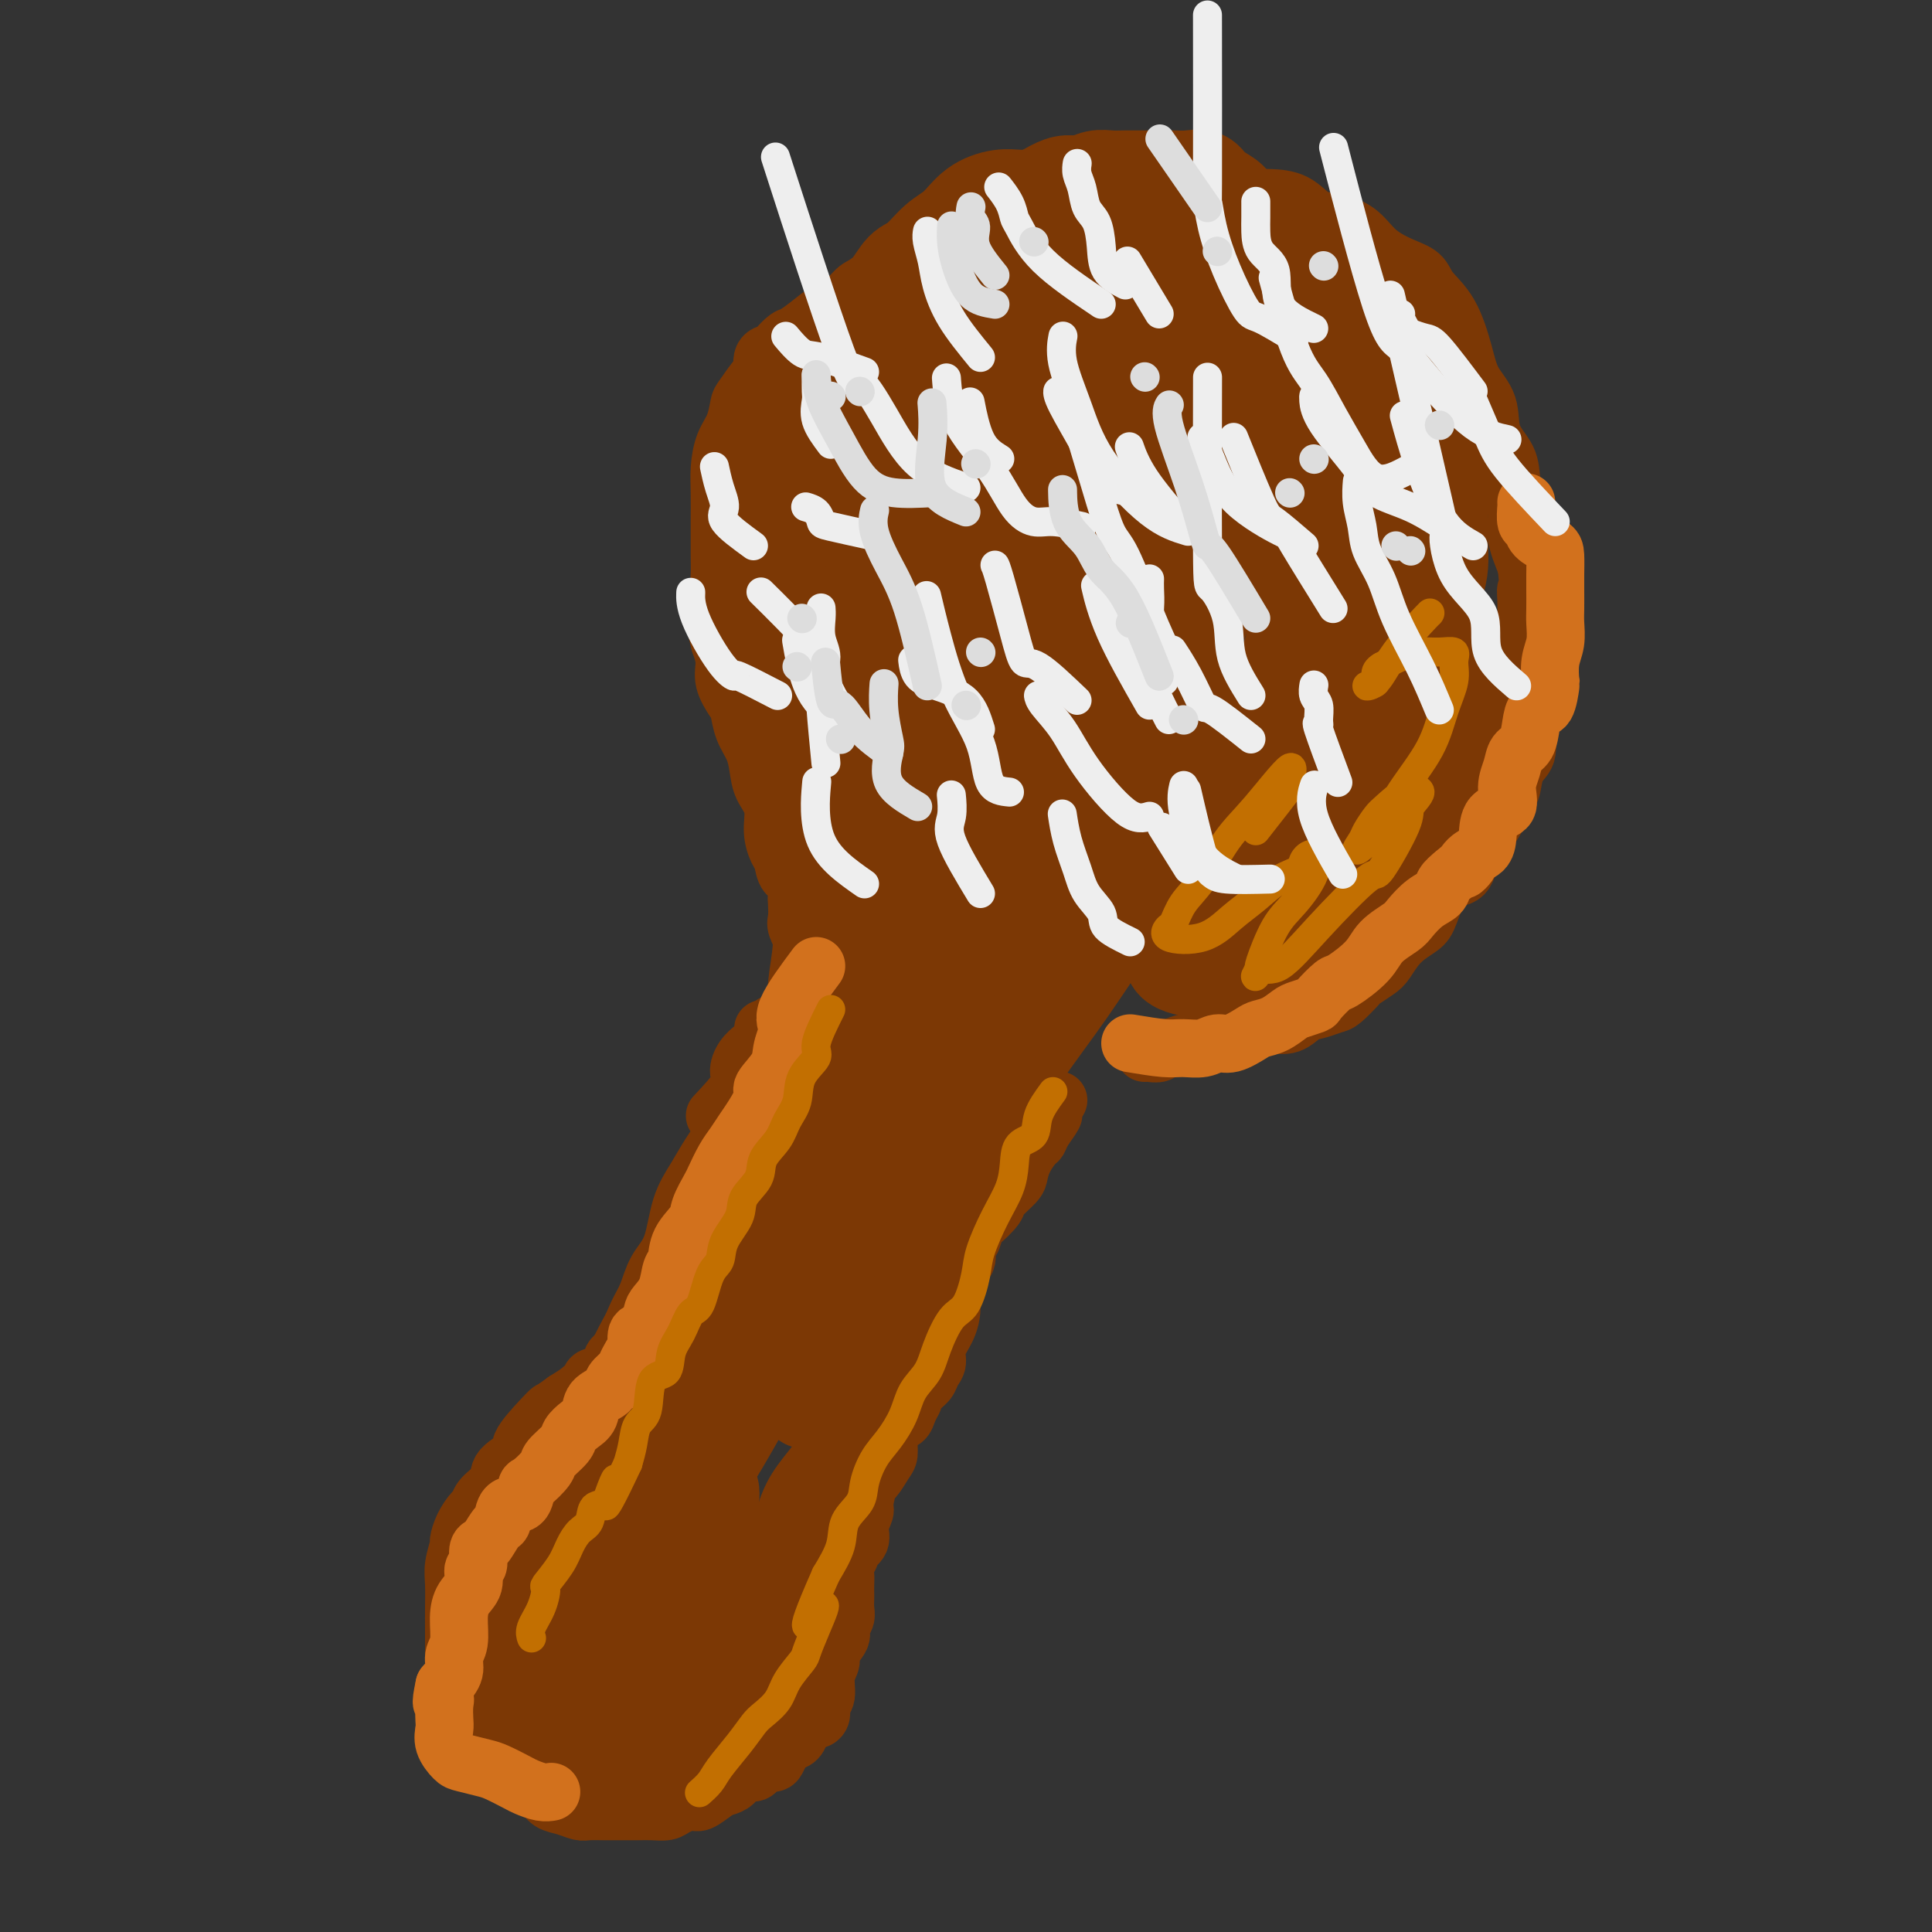 <svg viewBox='0 0 400 400' version='1.1' xmlns='http://www.w3.org/2000/svg' xmlns:xlink='http://www.w3.org/1999/xlink'><rect x="0" y="0" width="400" height="400" fill="#333333" stroke="none"/><g fill='none' stroke='#7C3805' stroke-width='12' stroke-linecap='round' stroke-linejoin='round'><path d='M154,235c-0.901,1.565 -1.802,3.129 -2,4c-0.198,0.871 0.308,1.048 0,2c-0.308,0.952 -1.428,2.680 -2,4c-0.572,1.320 -0.595,2.232 -1,3c-0.405,0.768 -1.193,1.392 -2,2c-0.807,0.608 -1.634,1.200 -2,2c-0.366,0.800 -0.273,1.807 -1,3c-0.727,1.193 -2.275,2.572 -3,4c-0.725,1.428 -0.627,2.905 -1,4c-0.373,1.095 -1.217,1.807 -2,3c-0.783,1.193 -1.506,2.867 -2,4c-0.494,1.133 -0.760,1.726 -1,2c-0.240,0.274 -0.454,0.228 -1,1c-0.546,0.772 -1.426,2.361 -2,3c-0.574,0.639 -0.844,0.328 -1,1c-0.156,0.672 -0.198,2.326 -1,3c-0.802,0.674 -2.364,0.369 -3,1c-0.636,0.631 -0.347,2.200 -1,3c-0.653,0.800 -2.247,0.833 -3,1c-0.753,0.167 -0.664,0.468 -1,1c-0.336,0.532 -1.096,1.295 -2,2c-0.904,0.705 -1.952,1.353 -3,2'/><path d='M117,290c-2.639,1.954 -2.736,1.839 -3,2c-0.264,0.161 -0.695,0.598 -2,2c-1.305,1.402 -3.485,3.768 -4,5c-0.515,1.232 0.633,1.328 0,2c-0.633,0.672 -3.047,1.919 -4,3c-0.953,1.081 -0.444,1.997 -1,3c-0.556,1.003 -2.177,2.094 -3,3c-0.823,0.906 -0.846,1.627 -1,2c-0.154,0.373 -0.437,0.399 -1,1c-0.563,0.601 -1.405,1.776 -2,3c-0.595,1.224 -0.944,2.497 -1,3c-0.056,0.503 0.181,0.235 0,1c-0.181,0.765 -0.781,2.564 -1,4c-0.219,1.436 -0.059,2.509 0,4c0.059,1.491 0.016,3.400 0,5c-0.016,1.600 -0.004,2.891 0,4c0.004,1.109 0.001,2.035 0,3c-0.001,0.965 -0.000,1.968 0,3c0.000,1.032 0.000,2.093 0,3c-0.000,0.907 -0.001,1.661 0,2c0.001,0.339 0.004,0.264 0,1c-0.004,0.736 -0.014,2.285 0,3c0.014,0.715 0.053,0.598 0,1c-0.053,0.402 -0.199,1.324 0,2c0.199,0.676 0.743,1.106 1,2c0.257,0.894 0.226,2.253 1,3c0.774,0.747 2.352,0.881 3,1c0.648,0.119 0.367,0.224 1,1c0.633,0.776 2.181,2.222 3,3c0.819,0.778 0.910,0.889 1,1'/><path d='M104,366c2.148,1.831 2.518,0.910 3,1c0.482,0.090 1.078,1.191 2,2c0.922,0.809 2.171,1.327 3,2c0.829,0.673 1.237,1.501 2,2c0.763,0.499 1.881,0.670 3,1c1.119,0.330 2.238,0.821 3,1c0.762,0.179 1.166,0.048 2,0c0.834,-0.048 2.099,-0.013 3,0c0.901,0.013 1.439,0.004 2,0c0.561,-0.004 1.146,-0.004 2,0c0.854,0.004 1.976,0.011 3,0c1.024,-0.011 1.950,-0.040 3,0c1.050,0.040 2.224,0.148 3,0c0.776,-0.148 1.152,-0.551 2,-1c0.848,-0.449 2.167,-0.945 3,-1c0.833,-0.055 1.182,0.331 2,0c0.818,-0.331 2.107,-1.380 3,-2c0.893,-0.620 1.391,-0.810 2,-1c0.609,-0.190 1.328,-0.381 2,-1c0.672,-0.619 1.297,-1.668 2,-2c0.703,-0.332 1.484,0.053 2,0c0.516,-0.053 0.769,-0.543 1,-1c0.231,-0.457 0.442,-0.882 1,-1c0.558,-0.118 1.463,0.072 2,0c0.537,-0.072 0.707,-0.404 1,-1c0.293,-0.596 0.708,-1.455 1,-2c0.292,-0.545 0.460,-0.775 1,-1c0.540,-0.225 1.453,-0.445 2,-1c0.547,-0.555 0.728,-1.444 1,-2c0.272,-0.556 0.636,-0.778 1,-1'/><path d='M167,357c1.470,-1.431 1.647,-1.009 2,-1c0.353,0.009 0.884,-0.396 1,-1c0.116,-0.604 -0.181,-1.407 0,-2c0.181,-0.593 0.841,-0.978 1,-2c0.159,-1.022 -0.183,-2.682 0,-4c0.183,-1.318 0.890,-2.292 1,-3c0.110,-0.708 -0.377,-1.148 0,-2c0.377,-0.852 1.618,-2.116 2,-3c0.382,-0.884 -0.094,-1.388 0,-2c0.094,-0.612 0.757,-1.333 1,-2c0.243,-0.667 0.065,-1.281 0,-2c-0.065,-0.719 -0.019,-1.543 0,-2c0.019,-0.457 0.009,-0.546 0,-1c-0.009,-0.454 -0.019,-1.273 0,-2c0.019,-0.727 0.065,-1.363 0,-2c-0.065,-0.637 -0.243,-1.275 0,-2c0.243,-0.725 0.906,-1.535 1,-2c0.094,-0.465 -0.382,-0.583 0,-1c0.382,-0.417 1.622,-1.132 2,-2c0.378,-0.868 -0.107,-1.890 0,-3c0.107,-1.110 0.806,-2.307 1,-3c0.194,-0.693 -0.116,-0.881 0,-2c0.116,-1.119 0.657,-3.170 1,-4c0.343,-0.830 0.486,-0.440 1,-1c0.514,-0.560 1.398,-2.072 2,-3c0.602,-0.928 0.921,-1.274 1,-2c0.079,-0.726 -0.082,-1.834 0,-3c0.082,-1.166 0.407,-2.391 1,-3c0.593,-0.609 1.455,-0.603 2,-1c0.545,-0.397 0.772,-1.199 1,-2'/><path d='M188,292c1.433,-2.678 1.015,-1.872 1,-2c-0.015,-0.128 0.372,-1.191 1,-2c0.628,-0.809 1.495,-1.363 2,-2c0.505,-0.637 0.647,-1.357 1,-2c0.353,-0.643 0.916,-1.210 1,-2c0.084,-0.790 -0.313,-1.804 0,-3c0.313,-1.196 1.336,-2.573 2,-4c0.664,-1.427 0.970,-2.905 1,-4c0.030,-1.095 -0.217,-1.807 0,-3c0.217,-1.193 0.898,-2.867 1,-4c0.102,-1.133 -0.376,-1.726 0,-2c0.376,-0.274 1.604,-0.228 2,-1c0.396,-0.772 -0.041,-2.360 0,-3c0.041,-0.640 0.558,-0.330 1,-1c0.442,-0.670 0.808,-2.319 1,-3c0.192,-0.681 0.208,-0.394 1,-1c0.792,-0.606 2.358,-2.104 3,-3c0.642,-0.896 0.361,-1.189 1,-2c0.639,-0.811 2.199,-2.139 3,-3c0.801,-0.861 0.843,-1.255 1,-2c0.157,-0.745 0.428,-1.843 1,-3c0.572,-1.157 1.445,-2.375 2,-3c0.555,-0.625 0.794,-0.658 1,-1c0.206,-0.342 0.381,-0.992 1,-2c0.619,-1.008 1.681,-2.373 2,-3c0.319,-0.627 -0.107,-0.515 0,-1c0.107,-0.485 0.745,-1.567 1,-2c0.255,-0.433 0.128,-0.216 0,0'/><path d='M148,231c2.129,-2.272 4.258,-4.544 5,-6c0.742,-1.456 0.098,-2.095 0,-3c-0.098,-0.905 0.352,-2.074 1,-3c0.648,-0.926 1.494,-1.607 2,-2c0.506,-0.393 0.672,-0.497 1,-1c0.328,-0.503 0.819,-1.405 1,-2c0.181,-0.595 0.052,-0.884 0,-1c-0.052,-0.116 -0.026,-0.058 0,0'/><path d='M160,212c-1.227,2.186 -2.453,4.373 -3,6c-0.547,1.627 -0.414,2.696 -1,4c-0.586,1.304 -1.890,2.845 -3,5c-1.110,2.155 -2.025,4.926 -3,7c-0.975,2.074 -2.008,3.453 -3,5c-0.992,1.547 -1.942,3.264 -3,5c-1.058,1.736 -2.223,3.491 -3,6c-0.777,2.509 -1.167,5.770 -2,8c-0.833,2.230 -2.108,3.428 -3,5c-0.892,1.572 -1.402,3.518 -2,5c-0.598,1.482 -1.284,2.500 -2,4c-0.716,1.500 -1.462,3.481 -2,5c-0.538,1.519 -0.868,2.577 -1,3c-0.132,0.423 -0.066,0.212 0,0'/><path d='M167,196c-0.844,-1.545 -1.689,-3.090 -2,-4c-0.311,-0.910 -0.090,-1.183 0,-2c0.090,-0.817 0.049,-2.176 0,-3c-0.049,-0.824 -0.107,-1.111 0,-2c0.107,-0.889 0.378,-2.379 0,-3c-0.378,-0.621 -1.406,-0.375 -2,-1c-0.594,-0.625 -0.754,-2.123 -1,-3c-0.246,-0.877 -0.577,-1.133 -1,-2c-0.423,-0.867 -0.938,-2.346 -1,-4c-0.062,-1.654 0.331,-3.484 0,-5c-0.331,-1.516 -1.384,-2.718 -2,-4c-0.616,-1.282 -0.794,-2.645 -1,-4c-0.206,-1.355 -0.441,-2.701 -1,-4c-0.559,-1.299 -1.441,-2.552 -2,-4c-0.559,-1.448 -0.793,-3.090 -1,-4c-0.207,-0.910 -0.385,-1.089 -1,-2c-0.615,-0.911 -1.665,-2.553 -2,-4c-0.335,-1.447 0.047,-2.699 0,-4c-0.047,-1.301 -0.524,-2.650 -1,-4'/><path d='M149,133c-2.785,-10.704 -0.746,-5.964 0,-5c0.746,0.964 0.200,-1.849 0,-4c-0.200,-2.151 -0.053,-3.639 0,-5c0.053,-1.361 0.014,-2.596 0,-4c-0.014,-1.404 -0.002,-2.977 0,-4c0.002,-1.023 -0.007,-1.497 0,-3c0.007,-1.503 0.030,-4.035 0,-6c-0.030,-1.965 -0.112,-3.364 0,-5c0.112,-1.636 0.418,-3.511 1,-5c0.582,-1.489 1.438,-2.592 2,-4c0.562,-1.408 0.828,-3.120 1,-4c0.172,-0.880 0.249,-0.929 1,-2c0.751,-1.071 2.175,-3.164 3,-4c0.825,-0.836 1.051,-0.413 1,-1c-0.051,-0.587 -0.378,-2.183 0,-3c0.378,-0.817 1.460,-0.857 2,-1c0.540,-0.143 0.536,-0.391 1,-1c0.464,-0.609 1.394,-1.578 2,-2c0.606,-0.422 0.889,-0.297 2,-1c1.111,-0.703 3.052,-2.236 4,-3c0.948,-0.764 0.903,-0.761 2,-1c1.097,-0.239 3.334,-0.720 5,-1c1.666,-0.280 2.759,-0.358 4,-1c1.241,-0.642 2.628,-1.847 4,-3c1.372,-1.153 2.729,-2.253 4,-3c1.271,-0.747 2.457,-1.142 4,-2c1.543,-0.858 3.445,-2.178 5,-3c1.555,-0.822 2.765,-1.144 4,-2c1.235,-0.856 2.496,-2.244 4,-3c1.504,-0.756 3.252,-0.878 5,-1'/><path d='M210,46c8.667,-5.023 4.335,-3.581 4,-3c-0.335,0.581 3.328,0.299 5,0c1.672,-0.299 1.353,-0.616 2,-1c0.647,-0.384 2.261,-0.835 4,-1c1.739,-0.165 3.602,-0.044 5,0c1.398,0.044 2.329,0.012 4,0c1.671,-0.012 4.082,-0.003 6,0c1.918,0.003 3.344,0.001 5,0c1.656,-0.001 3.541,0.001 5,0c1.459,-0.001 2.490,-0.004 4,0c1.510,0.004 3.497,0.014 5,0c1.503,-0.014 2.520,-0.052 4,0c1.480,0.052 3.423,0.194 5,1c1.577,0.806 2.788,2.275 4,3c1.212,0.725 2.426,0.708 4,1c1.574,0.292 3.508,0.895 5,2c1.492,1.105 2.542,2.711 4,4c1.458,1.289 3.325,2.262 5,3c1.675,0.738 3.157,1.243 4,2c0.843,0.757 1.046,1.768 2,3c0.954,1.232 2.659,2.685 4,5c1.341,2.315 2.317,5.493 3,8c0.683,2.507 1.072,4.342 2,6c0.928,1.658 2.397,3.139 3,5c0.603,1.861 0.342,4.103 1,6c0.658,1.897 2.234,3.450 3,5c0.766,1.550 0.721,3.096 1,5c0.279,1.904 0.883,4.167 1,6c0.117,1.833 -0.252,3.238 0,5c0.252,1.762 1.126,3.881 2,6'/><path d='M316,117c0.619,4.481 0.166,4.683 0,5c-0.166,0.317 -0.044,0.748 0,2c0.044,1.252 0.012,3.327 0,5c-0.012,1.673 -0.004,2.946 0,4c0.004,1.054 0.003,1.889 0,3c-0.003,1.111 -0.007,2.498 0,4c0.007,1.502 0.027,3.120 0,5c-0.027,1.880 -0.100,4.021 0,6c0.100,1.979 0.374,3.797 0,5c-0.374,1.203 -1.397,1.791 -2,3c-0.603,1.209 -0.784,3.038 -1,4c-0.216,0.962 -0.465,1.057 -1,2c-0.535,0.943 -1.357,2.734 -2,4c-0.643,1.266 -1.107,2.005 -2,3c-0.893,0.995 -2.215,2.244 -3,4c-0.785,1.756 -1.032,4.019 -2,5c-0.968,0.981 -2.658,0.679 -4,2c-1.342,1.321 -2.336,4.265 -3,6c-0.664,1.735 -0.998,2.262 -2,3c-1.002,0.738 -2.672,1.687 -4,3c-1.328,1.313 -2.313,2.989 -3,4c-0.687,1.011 -1.075,1.356 -2,2c-0.925,0.644 -2.386,1.587 -3,2c-0.614,0.413 -0.380,0.294 -1,1c-0.620,0.706 -2.094,2.235 -3,3c-0.906,0.765 -1.246,0.766 -2,1c-0.754,0.234 -1.924,0.702 -3,1c-1.076,0.298 -2.059,0.426 -3,1c-0.941,0.574 -1.840,1.592 -3,2c-1.160,0.408 -2.580,0.204 -4,0'/><path d='M263,212c-4.125,1.859 -3.437,1.006 -4,1c-0.563,-0.006 -2.376,0.834 -4,1c-1.624,0.166 -3.058,-0.344 -4,0c-0.942,0.344 -1.390,1.541 -2,2c-0.610,0.459 -1.381,0.179 -2,0c-0.619,-0.179 -1.087,-0.258 -2,0c-0.913,0.258 -2.273,0.854 -3,1c-0.727,0.146 -0.822,-0.157 -1,0c-0.178,0.157 -0.439,0.774 -1,1c-0.561,0.226 -1.420,0.061 -2,0c-0.580,-0.061 -0.880,-0.017 -1,0c-0.120,0.017 -0.060,0.009 0,0'/></g>
<g fill='none' stroke='#7C3805' stroke-width='20' stroke-linecap='round' stroke-linejoin='round'><path d='M178,201c-1.209,2.772 -2.418,5.544 -3,8c-0.582,2.456 -0.536,4.596 -1,7c-0.464,2.404 -1.437,5.071 -2,7c-0.563,1.929 -0.717,3.118 -1,5c-0.283,1.882 -0.694,4.457 -1,6c-0.306,1.543 -0.506,2.054 -1,3c-0.494,0.946 -1.283,2.326 -2,4c-0.717,1.674 -1.364,3.641 -2,5c-0.636,1.359 -1.263,2.109 -2,4c-0.737,1.891 -1.586,4.925 -2,7c-0.414,2.075 -0.394,3.193 -1,4c-0.606,0.807 -1.839,1.303 -3,3c-1.161,1.697 -2.251,4.595 -3,6c-0.749,1.405 -1.157,1.318 -2,2c-0.843,0.682 -2.120,2.132 -3,3c-0.880,0.868 -1.362,1.153 -2,2c-0.638,0.847 -1.431,2.256 -2,3c-0.569,0.744 -0.915,0.824 -1,1c-0.085,0.176 0.090,0.448 0,1c-0.090,0.552 -0.447,1.385 0,2c0.447,0.615 1.697,1.012 3,0c1.303,-1.012 2.658,-3.432 5,-7c2.342,-3.568 5.671,-8.284 9,-13'/><path d='M161,264c4.259,-5.557 6.405,-9.451 9,-14c2.595,-4.549 5.637,-9.754 8,-13c2.363,-3.246 4.046,-4.532 5,-6c0.954,-1.468 1.177,-3.118 2,-4c0.823,-0.882 2.244,-0.997 3,-2c0.756,-1.003 0.846,-2.893 1,-4c0.154,-1.107 0.372,-1.431 1,-2c0.628,-0.569 1.668,-1.385 2,-2c0.332,-0.615 -0.042,-1.031 0,-1c0.042,0.031 0.500,0.508 1,0c0.500,-0.508 1.044,-2.003 0,-2c-1.044,0.003 -3.674,1.502 -6,4c-2.326,2.498 -4.349,5.994 -7,9c-2.651,3.006 -5.931,5.523 -9,9c-3.069,3.477 -5.928,7.915 -9,12c-3.072,4.085 -6.357,7.817 -9,11c-2.643,3.183 -4.645,5.816 -6,8c-1.355,2.184 -2.064,3.919 -3,6c-0.936,2.081 -2.100,4.506 -3,6c-0.900,1.494 -1.537,2.055 -2,3c-0.463,0.945 -0.753,2.274 -1,3c-0.247,0.726 -0.451,0.847 0,1c0.451,0.153 1.557,0.337 5,-4c3.443,-4.337 9.222,-13.193 15,-21c5.778,-7.807 11.556,-14.563 17,-21c5.444,-6.437 10.556,-12.553 14,-17c3.444,-4.447 5.222,-7.223 7,-10'/><path d='M196,213c10.049,-12.955 6.172,-9.343 5,-9c-1.172,0.343 0.360,-2.584 1,-4c0.640,-1.416 0.388,-1.322 1,-2c0.612,-0.678 2.088,-2.129 2,-2c-0.088,0.129 -1.742,1.837 -4,4c-2.258,2.163 -5.121,4.782 -8,8c-2.879,3.218 -5.774,7.036 -9,11c-3.226,3.964 -6.782,8.072 -9,11c-2.218,2.928 -3.096,4.674 -5,7c-1.904,2.326 -4.833,5.232 -8,9c-3.167,3.768 -6.572,8.397 -9,12c-2.428,3.603 -3.881,6.182 -5,8c-1.119,1.818 -1.906,2.877 -3,4c-1.094,1.123 -2.497,2.309 -2,2c0.497,-0.309 2.893,-2.112 5,-4c2.107,-1.888 3.924,-3.860 6,-7c2.076,-3.140 4.412,-7.448 8,-12c3.588,-4.552 8.427,-9.348 12,-14c3.573,-4.652 5.878,-9.159 10,-17c4.122,-7.841 10.060,-19.015 13,-24c2.940,-4.985 2.881,-3.779 3,-4c0.119,-0.221 0.417,-1.867 1,-3c0.583,-1.133 1.452,-1.752 1,-2c-0.452,-0.248 -2.226,-0.124 -4,0'/><path d='M198,185c-1.737,1.201 -5.080,6.703 -9,13c-3.920,6.297 -8.415,13.389 -13,20c-4.585,6.611 -9.258,12.739 -13,18c-3.742,5.261 -6.553,9.653 -9,14c-2.447,4.347 -4.530,8.648 -6,12c-1.470,3.352 -2.326,5.753 -3,8c-0.674,2.247 -1.166,4.338 -2,7c-0.834,2.662 -2.009,5.894 -3,9c-0.991,3.106 -1.799,6.085 -2,8c-0.201,1.915 0.206,2.766 0,4c-0.206,1.234 -1.026,2.849 0,3c1.026,0.151 3.899,-1.164 6,-3c2.101,-1.836 3.429,-4.194 6,-8c2.571,-3.806 6.386,-9.060 10,-14c3.614,-4.940 7.029,-9.567 10,-15c2.971,-5.433 5.500,-11.673 8,-16c2.500,-4.327 4.973,-6.742 6,-9c1.027,-2.258 0.609,-4.360 1,-6c0.391,-1.640 1.592,-2.820 2,-4c0.408,-1.180 0.024,-2.361 0,-3c-0.024,-0.639 0.312,-0.736 0,-1c-0.312,-0.264 -1.273,-0.697 -3,0c-1.727,0.697 -4.221,2.522 -8,5c-3.779,2.478 -8.842,5.609 -13,10c-4.158,4.391 -7.410,10.041 -11,15c-3.590,4.959 -7.519,9.226 -11,14c-3.481,4.774 -6.514,10.055 -9,15c-2.486,4.945 -4.425,9.556 -6,13c-1.575,3.444 -2.788,5.722 -4,8'/><path d='M122,302c-3.105,6.451 -1.367,4.579 -1,5c0.367,0.421 -0.636,3.137 -1,5c-0.364,1.863 -0.090,2.875 0,4c0.090,1.125 -0.004,2.362 0,3c0.004,0.638 0.107,0.676 0,1c-0.107,0.324 -0.423,0.935 0,1c0.423,0.065 1.586,-0.414 3,0c1.414,0.414 3.079,1.721 6,0c2.921,-1.721 7.097,-6.470 10,-10c2.903,-3.530 4.532,-5.842 6,-8c1.468,-2.158 2.774,-4.161 4,-6c1.226,-1.839 2.371,-3.512 3,-5c0.629,-1.488 0.743,-2.789 1,-4c0.257,-1.211 0.659,-2.330 1,-3c0.341,-0.670 0.622,-0.891 0,-1c-0.622,-0.109 -2.147,-0.105 -5,0c-2.853,0.105 -7.034,0.312 -10,2c-2.966,1.688 -4.718,4.857 -7,8c-2.282,3.143 -5.095,6.260 -7,9c-1.905,2.740 -2.903,5.102 -4,7c-1.097,1.898 -2.294,3.330 -3,5c-0.706,1.670 -0.920,3.576 -1,6c-0.080,2.424 -0.026,5.367 0,7c0.026,1.633 0.024,1.957 0,3c-0.024,1.043 -0.069,2.803 0,4c0.069,1.197 0.250,1.829 1,2c0.750,0.171 2.067,-0.119 4,0c1.933,0.119 4.482,0.647 7,0c2.518,-0.647 5.005,-2.471 7,-4c1.995,-1.529 3.497,-2.765 5,-4'/><path d='M141,329c2.642,-1.892 3.246,-2.623 4,-4c0.754,-1.377 1.658,-3.401 2,-5c0.342,-1.599 0.123,-2.772 0,-4c-0.123,-1.228 -0.148,-2.510 0,-4c0.148,-1.490 0.471,-3.186 0,-4c-0.471,-0.814 -1.735,-0.744 -3,-1c-1.265,-0.256 -2.532,-0.839 -4,-1c-1.468,-0.161 -3.138,0.098 -5,0c-1.862,-0.098 -3.917,-0.553 -6,0c-2.083,0.553 -4.194,2.114 -6,4c-1.806,1.886 -3.306,4.096 -5,6c-1.694,1.904 -3.581,3.502 -5,6c-1.419,2.498 -2.369,5.894 -3,8c-0.631,2.106 -0.942,2.920 -1,5c-0.058,2.080 0.138,5.426 0,7c-0.138,1.574 -0.611,1.374 0,2c0.611,0.626 2.304,2.076 4,3c1.696,0.924 3.394,1.321 5,2c1.606,0.679 3.120,1.640 5,2c1.880,0.360 4.127,0.119 6,0c1.873,-0.119 3.371,-0.115 5,0c1.629,0.115 3.389,0.342 5,0c1.611,-0.342 3.072,-1.251 4,-2c0.928,-0.749 1.324,-1.337 2,-3c0.676,-1.663 1.633,-4.402 2,-6c0.367,-1.598 0.145,-2.055 0,-3c-0.145,-0.945 -0.214,-2.377 0,-4c0.214,-1.623 0.712,-3.437 0,-5c-0.712,-1.563 -2.632,-2.875 -4,-4c-1.368,-1.125 -2.184,-2.062 -3,-3'/><path d='M140,321c-1.813,-1.415 -2.844,-1.453 -4,-2c-1.156,-0.547 -2.437,-1.602 -4,-2c-1.563,-0.398 -3.409,-0.138 -5,0c-1.591,0.138 -2.927,0.153 -4,0c-1.073,-0.153 -1.881,-0.474 -3,0c-1.119,0.474 -2.548,1.741 -4,4c-1.452,2.259 -2.928,5.508 -4,8c-1.072,2.492 -1.742,4.227 -2,6c-0.258,1.773 -0.104,3.585 0,5c0.104,1.415 0.160,2.432 0,4c-0.160,1.568 -0.534,3.688 0,5c0.534,1.312 1.975,1.817 4,3c2.025,1.183 4.632,3.045 6,4c1.368,0.955 1.496,1.005 3,1c1.504,-0.005 4.382,-0.063 6,0c1.618,0.063 1.974,0.247 3,0c1.026,-0.247 2.720,-0.927 4,-2c1.280,-1.073 2.147,-2.541 3,-4c0.853,-1.459 1.694,-2.910 2,-5c0.306,-2.090 0.077,-4.821 0,-7c-0.077,-2.179 -0.003,-3.808 0,-6c0.003,-2.192 -0.066,-4.948 0,-8c0.066,-3.052 0.268,-6.401 0,-9c-0.268,-2.599 -1.007,-4.447 -2,-6c-0.993,-1.553 -2.242,-2.810 -3,-4c-0.758,-1.190 -1.026,-2.313 -2,-3c-0.974,-0.687 -2.653,-0.937 -4,-1c-1.347,-0.063 -2.363,0.060 -4,0c-1.637,-0.060 -3.896,-0.303 -6,1c-2.104,1.303 -4.052,4.151 -6,7'/><path d='M114,310c-1.713,2.020 -2.996,3.569 -4,6c-1.004,2.431 -1.728,5.745 -2,9c-0.272,3.255 -0.092,6.452 0,9c0.092,2.548 0.097,4.446 0,6c-0.097,1.554 -0.296,2.764 0,4c0.296,1.236 1.088,2.499 2,4c0.912,1.501 1.944,3.239 3,4c1.056,0.761 2.136,0.545 4,1c1.864,0.455 4.510,1.581 6,2c1.490,0.419 1.822,0.129 3,0c1.178,-0.129 3.202,-0.098 5,0c1.798,0.098 3.372,0.264 4,0c0.628,-0.264 0.312,-0.959 1,-2c0.688,-1.041 2.380,-2.429 3,-4c0.620,-1.571 0.169,-3.326 0,-5c-0.169,-1.674 -0.055,-3.268 0,-5c0.055,-1.732 0.053,-3.600 0,-5c-0.053,-1.400 -0.156,-2.330 0,-4c0.156,-1.670 0.570,-4.081 0,-6c-0.570,-1.919 -2.124,-3.348 -3,-4c-0.876,-0.652 -1.075,-0.528 -2,-1c-0.925,-0.472 -2.578,-1.542 -4,-2c-1.422,-0.458 -2.614,-0.306 -4,0c-1.386,0.306 -2.967,0.765 -5,2c-2.033,1.235 -4.518,3.244 -7,6c-2.482,2.756 -4.961,6.258 -6,9c-1.039,2.742 -0.639,4.725 -1,6c-0.361,1.275 -1.482,1.843 -2,3c-0.518,1.157 -0.434,2.902 0,4c0.434,1.098 1.217,1.549 2,2'/><path d='M107,349c0.633,1.578 1.217,2.522 2,3c0.783,0.478 1.765,0.490 3,1c1.235,0.510 2.721,1.517 4,2c1.279,0.483 2.349,0.441 4,1c1.651,0.559 3.882,1.719 5,2c1.118,0.281 1.123,-0.317 2,0c0.877,0.317 2.627,1.549 4,2c1.373,0.451 2.370,0.121 3,0c0.630,-0.121 0.894,-0.035 1,0c0.106,0.035 0.053,0.017 0,0'/><path d='M120,361c1.713,0.000 3.426,0.000 5,0c1.574,0.000 3.010,0.000 4,0c0.990,0.000 1.534,0.000 3,0c1.466,0.000 3.854,0.000 6,0c2.146,0.000 4.049,0.000 5,0c0.951,0.000 0.948,0.000 2,0c1.052,0.000 3.158,0.000 4,0c0.842,0.000 0.421,0.000 0,0'/><path d='M161,355c-0.007,-3.070 -0.014,-6.140 0,-8c0.014,-1.860 0.048,-2.511 0,-4c-0.048,-1.489 -0.179,-3.815 0,-6c0.179,-2.185 0.669,-4.229 1,-6c0.331,-1.771 0.503,-3.270 1,-5c0.497,-1.730 1.320,-3.693 2,-6c0.680,-2.307 1.216,-4.960 2,-7c0.784,-2.040 1.816,-3.468 3,-5c1.184,-1.532 2.520,-3.168 4,-5c1.480,-1.832 3.103,-3.861 4,-6c0.897,-2.139 1.068,-4.389 2,-7c0.932,-2.611 2.624,-5.584 4,-8c1.376,-2.416 2.435,-4.277 3,-6c0.565,-1.723 0.635,-3.310 1,-5c0.365,-1.690 1.026,-3.484 2,-5c0.974,-1.516 2.262,-2.754 3,-4c0.738,-1.246 0.925,-2.499 1,-3c0.075,-0.501 0.037,-0.251 0,0'/><path d='M167,290c1.634,-3.642 3.269,-7.283 4,-9c0.731,-1.717 0.560,-1.509 1,-2c0.440,-0.491 1.493,-1.681 3,-4c1.507,-2.319 3.470,-5.766 5,-8c1.530,-2.234 2.628,-3.254 4,-6c1.372,-2.746 3.019,-7.217 6,-12c2.981,-4.783 7.298,-9.879 11,-15c3.702,-5.121 6.789,-10.269 10,-15c3.211,-4.731 6.545,-9.046 10,-14c3.455,-4.954 7.031,-10.547 9,-13c1.969,-2.453 2.330,-1.765 3,-3c0.670,-1.235 1.650,-4.393 3,-6c1.350,-1.607 3.069,-1.664 4,-3c0.931,-1.336 1.075,-3.951 2,-6c0.925,-2.049 2.630,-3.533 4,-5c1.370,-1.467 2.405,-2.917 3,-4c0.595,-1.083 0.752,-1.799 1,-3c0.248,-1.201 0.588,-2.887 1,-4c0.412,-1.113 0.895,-1.654 1,-2c0.105,-0.346 -0.167,-0.498 0,-1c0.167,-0.502 0.772,-1.354 0,-1c-0.772,0.354 -2.920,1.914 -7,6c-4.080,4.086 -10.093,10.697 -15,16c-4.907,5.303 -8.710,9.297 -14,16c-5.290,6.703 -12.067,16.116 -18,24c-5.933,7.884 -11.020,14.238 -15,19c-3.980,4.762 -6.851,7.932 -11,14c-4.149,6.068 -9.574,15.034 -15,24'/><path d='M157,273c-11.515,16.037 -10.801,15.628 -12,19c-1.199,3.372 -4.311,10.525 -7,15c-2.689,4.475 -4.955,6.271 -6,8c-1.045,1.729 -0.869,3.389 -1,5c-0.131,1.611 -0.569,3.171 -1,4c-0.431,0.829 -0.855,0.928 -1,1c-0.145,0.072 -0.009,0.119 0,1c0.009,0.881 -0.107,2.596 0,2c0.107,-0.596 0.437,-3.504 3,-7c2.563,-3.496 7.359,-7.581 12,-14c4.641,-6.419 9.129,-15.172 16,-27c6.871,-11.828 16.126,-26.729 24,-40c7.874,-13.271 14.366,-24.911 21,-35c6.634,-10.089 13.410,-18.627 18,-27c4.590,-8.373 6.995,-16.581 9,-22c2.005,-5.419 3.611,-8.049 5,-12c1.389,-3.951 2.562,-9.222 4,-13c1.438,-3.778 3.140,-6.061 4,-8c0.860,-1.939 0.877,-3.532 1,-5c0.123,-1.468 0.351,-2.810 1,-4c0.649,-1.190 1.717,-2.228 2,-3c0.283,-0.772 -0.220,-1.280 0,-2c0.220,-0.720 1.164,-1.654 0,-1c-1.164,0.654 -4.436,2.897 -9,7c-4.564,4.103 -10.421,10.066 -15,17c-4.579,6.934 -7.880,14.838 -11,23c-3.120,8.162 -6.060,16.581 -9,25'/><path d='M205,180c-4.349,10.190 -5.221,11.667 -7,20c-1.779,8.333 -4.466,23.524 -6,31c-1.534,7.476 -1.917,7.238 -2,8c-0.083,0.762 0.132,2.526 0,4c-0.132,1.474 -0.612,2.660 0,2c0.612,-0.660 2.317,-3.166 4,-6c1.683,-2.834 3.345,-5.997 6,-12c2.655,-6.003 6.302,-14.847 10,-23c3.698,-8.153 7.447,-15.614 11,-24c3.553,-8.386 6.912,-17.696 9,-25c2.088,-7.304 2.907,-12.600 4,-17c1.093,-4.400 2.460,-7.902 4,-11c1.540,-3.098 3.252,-5.792 4,-8c0.748,-2.208 0.530,-3.930 1,-6c0.470,-2.070 1.627,-4.486 2,-7c0.373,-2.514 -0.039,-5.124 0,-7c0.039,-1.876 0.529,-3.017 0,-4c-0.529,-0.983 -2.076,-1.808 -5,-2c-2.924,-0.192 -7.225,0.249 -13,4c-5.775,3.751 -13.025,10.812 -20,18c-6.975,7.188 -13.677,14.505 -19,23c-5.323,8.495 -9.269,18.170 -12,26c-2.731,7.830 -4.249,13.815 -5,19c-0.751,5.185 -0.737,9.570 -1,13c-0.263,3.430 -0.802,5.905 -1,8c-0.198,2.095 -0.053,3.809 0,6c0.053,2.191 0.014,4.859 0,7c-0.014,2.141 -0.004,3.755 0,5c0.004,1.245 0.002,2.123 0,3'/><path d='M169,225c-0.304,6.553 -0.065,1.935 2,0c2.065,-1.935 5.956,-1.188 9,-3c3.044,-1.812 5.242,-6.184 9,-12c3.758,-5.816 9.075,-13.074 14,-21c4.925,-7.926 9.456,-16.518 13,-24c3.544,-7.482 6.101,-13.855 8,-19c1.899,-5.145 3.139,-9.062 4,-13c0.861,-3.938 1.341,-7.897 2,-11c0.659,-3.103 1.496,-5.348 2,-9c0.504,-3.652 0.675,-8.709 1,-13c0.325,-4.291 0.804,-7.817 1,-10c0.196,-2.183 0.108,-3.023 0,-4c-0.108,-0.977 -0.236,-2.091 0,-3c0.236,-0.909 0.837,-1.614 -1,0c-1.837,1.614 -6.112,5.545 -12,13c-5.888,7.455 -13.389,18.432 -19,28c-5.611,9.568 -9.331,17.725 -13,26c-3.669,8.275 -7.287,16.668 -9,23c-1.713,6.332 -1.521,10.604 -2,14c-0.479,3.396 -1.628,5.915 -2,8c-0.372,2.085 0.033,3.735 0,5c-0.033,1.265 -0.506,2.144 0,3c0.506,0.856 1.990,1.691 4,1c2.010,-0.691 4.547,-2.906 9,-8c4.453,-5.094 10.822,-13.067 16,-22c5.178,-8.933 9.167,-18.824 14,-30c4.833,-11.176 10.512,-23.635 13,-30c2.488,-6.365 1.785,-6.637 2,-9c0.215,-2.363 1.347,-6.818 2,-10c0.653,-3.182 0.826,-5.091 1,-7'/><path d='M237,88c0.997,-4.891 0.991,-4.117 1,-5c0.009,-0.883 0.035,-3.421 0,-5c-0.035,-1.579 -0.130,-2.197 0,-3c0.130,-0.803 0.483,-1.789 0,-3c-0.483,-1.211 -1.804,-2.647 -6,1c-4.196,3.647 -11.268,12.378 -16,20c-4.732,7.622 -7.124,14.133 -10,21c-2.876,6.867 -6.234,14.088 -8,22c-1.766,7.912 -1.938,16.516 -2,23c-0.062,6.484 -0.012,10.849 0,15c0.012,4.151 -0.013,8.087 0,11c0.013,2.913 0.063,4.803 0,7c-0.063,2.197 -0.240,4.701 0,6c0.240,1.299 0.895,1.391 1,2c0.105,0.609 -0.342,1.734 1,0c1.342,-1.734 4.473,-6.327 7,-11c2.527,-4.673 4.452,-9.425 7,-17c2.548,-7.575 5.720,-17.973 8,-26c2.280,-8.027 3.669,-13.682 5,-18c1.331,-4.318 2.605,-7.297 3,-10c0.395,-2.703 -0.088,-5.128 0,-9c0.088,-3.872 0.746,-9.190 1,-13c0.254,-3.810 0.102,-6.113 0,-8c-0.102,-1.887 -0.154,-3.358 0,-4c0.154,-0.642 0.514,-0.457 -1,-1c-1.514,-0.543 -4.901,-1.816 -8,1c-3.099,2.816 -5.911,9.720 -10,17c-4.089,7.280 -9.454,14.937 -13,23c-3.546,8.063 -5.273,16.531 -7,25'/><path d='M190,149c-1.764,7.722 -2.674,14.526 -3,20c-0.326,5.474 -0.069,9.618 0,13c0.069,3.382 -0.049,6.002 0,8c0.049,1.998 0.265,3.373 1,4c0.735,0.627 1.989,0.505 4,0c2.011,-0.505 4.781,-1.395 8,-4c3.219,-2.605 6.889,-6.927 10,-12c3.111,-5.073 5.663,-10.897 8,-18c2.337,-7.103 4.458,-15.484 7,-23c2.542,-7.516 5.504,-14.167 7,-19c1.496,-4.833 1.526,-7.848 2,-12c0.474,-4.152 1.391,-9.443 2,-13c0.609,-3.557 0.912,-5.382 1,-7c0.088,-1.618 -0.037,-3.031 0,-5c0.037,-1.969 0.235,-4.494 0,-6c-0.235,-1.506 -0.902,-1.994 -3,-3c-2.098,-1.006 -5.625,-2.531 -9,-3c-3.375,-0.469 -6.598,0.119 -9,0c-2.402,-0.119 -3.982,-0.944 -7,1c-3.018,1.944 -7.474,6.657 -12,13c-4.526,6.343 -9.123,14.316 -13,22c-3.877,7.684 -7.035,15.077 -9,21c-1.965,5.923 -2.736,10.374 -3,15c-0.264,4.626 -0.019,9.428 0,13c0.019,3.572 -0.187,5.914 0,8c0.187,2.086 0.765,3.915 2,5c1.235,1.085 3.125,1.425 5,2c1.875,0.575 3.736,1.386 6,2c2.264,0.614 4.933,1.033 9,0c4.067,-1.033 9.534,-3.516 15,-6'/><path d='M209,165c4.363,-3.511 7.772,-9.287 12,-15c4.228,-5.713 9.277,-11.363 13,-17c3.723,-5.637 6.121,-11.259 8,-16c1.879,-4.741 3.237,-8.599 4,-13c0.763,-4.401 0.929,-9.343 1,-13c0.071,-3.657 0.047,-6.029 0,-8c-0.047,-1.971 -0.117,-3.541 0,-5c0.117,-1.459 0.422,-2.806 -1,-5c-1.422,-2.194 -4.572,-5.234 -8,-7c-3.428,-1.766 -7.133,-2.259 -10,-3c-2.867,-0.741 -4.894,-1.732 -9,-2c-4.106,-0.268 -10.289,0.187 -13,0c-2.711,-0.187 -1.948,-1.017 -5,0c-3.052,1.017 -9.918,3.879 -14,7c-4.082,3.121 -5.381,6.500 -7,10c-1.619,3.500 -3.557,7.120 -5,10c-1.443,2.880 -2.390,5.019 -3,9c-0.610,3.981 -0.885,9.803 -1,14c-0.115,4.197 -0.072,6.767 0,9c0.072,2.233 0.172,4.127 0,7c-0.172,2.873 -0.615,6.723 0,10c0.615,3.277 2.289,5.979 4,8c1.711,2.021 3.458,3.361 5,5c1.542,1.639 2.879,3.577 4,5c1.121,1.423 2.027,2.331 3,3c0.973,0.669 2.012,1.099 3,2c0.988,0.901 1.925,2.272 3,3c1.075,0.728 2.290,0.811 3,1c0.710,0.189 0.917,0.482 1,1c0.083,0.518 0.041,1.259 0,2'/><path d='M197,167c4.135,4.839 1.471,1.938 1,1c-0.471,-0.938 1.249,0.089 2,1c0.751,0.911 0.531,1.706 0,2c-0.531,0.294 -1.374,0.088 -2,0c-0.626,-0.088 -1.034,-0.056 -2,0c-0.966,0.056 -2.488,0.136 -4,0c-1.512,-0.136 -3.013,-0.490 -5,-2c-1.987,-1.510 -4.459,-4.177 -6,-6c-1.541,-1.823 -2.152,-2.802 -3,-4c-0.848,-1.198 -1.932,-2.616 -3,-4c-1.068,-1.384 -2.118,-2.735 -3,-4c-0.882,-1.265 -1.595,-2.444 -2,-4c-0.405,-1.556 -0.501,-3.490 -1,-5c-0.499,-1.510 -1.402,-2.595 -2,-6c-0.598,-3.405 -0.892,-9.129 -1,-12c-0.108,-2.871 -0.029,-2.890 0,-4c0.029,-1.110 0.008,-3.312 0,-5c-0.008,-1.688 -0.003,-2.861 0,-5c0.003,-2.139 0.003,-5.243 0,-8c-0.003,-2.757 -0.009,-5.169 0,-7c0.009,-1.831 0.032,-3.083 0,-5c-0.032,-1.917 -0.118,-4.499 0,-6c0.118,-1.501 0.439,-1.920 1,-3c0.561,-1.080 1.360,-2.820 2,-4c0.640,-1.180 1.120,-1.801 2,-3c0.880,-1.199 2.160,-2.977 3,-4c0.840,-1.023 1.240,-1.292 2,-2c0.760,-0.708 1.880,-1.854 3,-3'/><path d='M179,65c2.265,-3.269 1.429,-1.942 2,-2c0.571,-0.058 2.550,-1.500 4,-3c1.450,-1.500 2.370,-3.058 3,-4c0.630,-0.942 0.970,-1.268 2,-2c1.030,-0.732 2.750,-1.870 4,-3c1.250,-1.130 2.031,-2.252 3,-3c0.969,-0.748 2.125,-1.121 3,-2c0.875,-0.879 1.469,-2.264 3,-3c1.531,-0.736 3.999,-0.823 6,-1c2.001,-0.177 3.536,-0.443 5,-1c1.464,-0.557 2.856,-1.403 4,-2c1.144,-0.597 2.038,-0.945 3,-1c0.962,-0.055 1.991,0.181 3,0c1.009,-0.181 1.998,-0.781 3,-1c1.002,-0.219 2.015,-0.059 3,0c0.985,0.059 1.940,0.016 3,0c1.060,-0.016 2.226,-0.004 3,0c0.774,0.004 1.156,-0.001 2,0c0.844,0.001 2.150,0.006 3,0c0.850,-0.006 1.243,-0.024 2,0c0.757,0.024 1.878,0.089 3,0c1.122,-0.089 2.244,-0.331 3,0c0.756,0.331 1.146,1.235 2,2c0.854,0.765 2.173,1.393 3,2c0.827,0.607 1.162,1.195 2,2c0.838,0.805 2.177,1.829 3,3c0.823,1.171 1.128,2.489 2,4c0.872,1.511 2.312,3.214 3,4c0.688,0.786 0.625,0.653 1,1c0.375,0.347 1.187,1.173 2,2'/><path d='M267,57c2.969,3.865 1.392,3.526 1,4c-0.392,0.474 0.402,1.761 1,3c0.598,1.239 1.002,2.431 1,4c-0.002,1.569 -0.408,3.515 0,5c0.408,1.485 1.630,2.507 2,4c0.370,1.493 -0.111,3.456 0,5c0.111,1.544 0.814,2.670 1,4c0.186,1.330 -0.146,2.866 0,4c0.146,1.134 0.771,1.868 1,3c0.229,1.132 0.061,2.662 0,4c-0.061,1.338 -0.017,2.484 0,4c0.017,1.516 0.006,3.401 0,5c-0.006,1.599 -0.005,2.912 0,5c0.005,2.088 0.016,4.949 0,7c-0.016,2.051 -0.057,3.291 0,5c0.057,1.709 0.214,3.889 0,6c-0.214,2.111 -0.800,4.155 -2,7c-1.200,2.845 -3.016,6.493 -5,10c-1.984,3.507 -4.138,6.874 -6,10c-1.862,3.126 -3.434,6.012 -5,8c-1.566,1.988 -3.126,3.079 -4,5c-0.874,1.921 -1.061,4.673 -2,7c-0.939,2.327 -2.631,4.229 -4,6c-1.369,1.771 -2.414,3.412 -3,5c-0.586,1.588 -0.712,3.124 -1,4c-0.288,0.876 -0.737,1.090 -1,1c-0.263,-0.090 -0.340,-0.486 1,-3c1.340,-2.514 4.097,-7.147 7,-12c2.903,-4.853 5.951,-9.927 9,-15'/><path d='M258,162c3.547,-7.935 4.414,-13.274 6,-18c1.586,-4.726 3.892,-8.840 5,-16c1.108,-7.160 1.020,-17.365 1,-22c-0.020,-4.635 0.029,-3.699 0,-7c-0.029,-3.301 -0.137,-10.840 0,-15c0.137,-4.160 0.520,-4.940 0,-6c-0.520,-1.060 -1.942,-2.398 -3,-4c-1.058,-1.602 -1.751,-3.468 -3,-5c-1.249,-1.532 -3.052,-2.729 -4,-4c-0.948,-1.271 -1.039,-2.614 -2,-4c-0.961,-1.386 -2.791,-2.813 -4,-4c-1.209,-1.187 -1.796,-2.132 -3,-3c-1.204,-0.868 -3.023,-1.658 -4,-3c-0.977,-1.342 -1.111,-3.234 -2,-4c-0.889,-0.766 -2.532,-0.405 -4,-1c-1.468,-0.595 -2.759,-2.145 -4,-3c-1.241,-0.855 -2.432,-1.014 -4,-1c-1.568,0.014 -3.515,0.200 -5,0c-1.485,-0.200 -2.510,-0.787 -4,-1c-1.490,-0.213 -3.444,-0.053 -5,0c-1.556,0.053 -2.712,-0.001 -4,0c-1.288,0.001 -2.707,0.057 -4,0c-1.293,-0.057 -2.460,-0.226 -4,0c-1.540,0.226 -3.451,0.845 -5,2c-1.549,1.155 -2.735,2.844 -4,4c-1.265,1.156 -2.610,1.779 -4,3c-1.390,1.221 -2.826,3.039 -4,4c-1.174,0.961 -2.085,1.067 -3,2c-0.915,0.933 -1.833,2.695 -3,4c-1.167,1.305 -2.584,2.152 -4,3'/><path d='M180,63c-4.512,4.268 -2.291,3.939 -2,5c0.291,1.061 -1.349,3.513 -3,6c-1.651,2.487 -3.314,5.011 -4,7c-0.686,1.989 -0.394,3.444 -1,5c-0.606,1.556 -2.110,3.212 -3,5c-0.890,1.788 -1.167,3.708 -2,6c-0.833,2.292 -2.223,4.955 -3,8c-0.777,3.045 -0.940,6.470 -1,9c-0.060,2.530 -0.016,4.163 0,6c0.016,1.837 0.005,3.878 0,6c-0.005,2.122 -0.004,4.324 0,6c0.004,1.676 0.011,2.825 0,5c-0.011,2.175 -0.041,5.377 0,7c0.041,1.623 0.152,1.669 1,3c0.848,1.331 2.431,3.949 4,6c1.569,2.051 3.122,3.536 4,5c0.878,1.464 1.081,2.905 2,4c0.919,1.095 2.555,1.842 4,3c1.445,1.158 2.701,2.727 4,4c1.299,1.273 2.643,2.249 4,3c1.357,0.751 2.729,1.277 4,2c1.271,0.723 2.442,1.643 4,2c1.558,0.357 3.502,0.151 5,0c1.498,-0.151 2.550,-0.248 4,0c1.450,0.248 3.299,0.841 5,0c1.701,-0.841 3.254,-3.115 6,-9c2.746,-5.885 6.684,-15.382 9,-22c2.316,-6.618 3.008,-10.359 4,-14c0.992,-3.641 2.283,-7.183 3,-11c0.717,-3.817 0.858,-7.908 1,-12'/><path d='M229,108c1.461,-8.252 1.112,-10.381 1,-13c-0.112,-2.619 0.011,-5.728 0,-8c-0.011,-2.272 -0.156,-3.708 0,-5c0.156,-1.292 0.612,-2.439 -1,-3c-1.612,-0.561 -5.293,-0.535 -8,-1c-2.707,-0.465 -4.441,-1.419 -7,0c-2.559,1.419 -5.942,5.213 -9,10c-3.058,4.787 -5.792,10.568 -8,16c-2.208,5.432 -3.890,10.515 -5,14c-1.110,3.485 -1.648,5.371 -2,9c-0.352,3.629 -0.517,9.002 0,13c0.517,3.998 1.716,6.620 3,9c1.284,2.380 2.652,4.519 4,6c1.348,1.481 2.674,2.306 5,3c2.326,0.694 5.652,1.257 8,2c2.348,0.743 3.719,1.665 6,0c2.281,-1.665 5.473,-5.918 8,-11c2.527,-5.082 4.389,-10.995 6,-16c1.611,-5.005 2.970,-9.103 4,-13c1.030,-3.897 1.732,-7.592 2,-12c0.268,-4.408 0.102,-9.529 0,-13c-0.102,-3.471 -0.142,-5.291 0,-7c0.142,-1.709 0.465,-3.308 0,-4c-0.465,-0.692 -1.718,-0.477 -4,2c-2.282,2.477 -5.592,7.216 -9,14c-3.408,6.784 -6.913,15.612 -9,22c-2.087,6.388 -2.754,10.335 -3,14c-0.246,3.665 -0.070,7.047 0,10c0.070,2.953 0.035,5.476 0,8'/><path d='M211,154c0.471,5.779 3.150,4.225 5,4c1.850,-0.225 2.871,0.878 5,1c2.129,0.122 5.366,-0.736 9,-4c3.634,-3.264 7.667,-8.934 11,-14c3.333,-5.066 5.967,-9.527 8,-14c2.033,-4.473 3.465,-8.956 5,-14c1.535,-5.044 3.174,-10.649 4,-16c0.826,-5.351 0.839,-10.450 1,-13c0.161,-2.550 0.471,-2.552 0,-3c-0.471,-0.448 -1.724,-1.342 -3,-2c-1.276,-0.658 -2.577,-1.081 -4,0c-1.423,1.081 -2.970,3.665 -5,9c-2.030,5.335 -4.543,13.422 -7,21c-2.457,7.578 -4.857,14.646 -6,22c-1.143,7.354 -1.029,14.993 -1,22c0.029,7.007 -0.026,13.383 0,18c0.026,4.617 0.133,7.476 1,10c0.867,2.524 2.494,4.712 4,6c1.506,1.288 2.892,1.674 5,2c2.108,0.326 4.938,0.591 8,0c3.062,-0.591 6.355,-2.037 9,-4c2.645,-1.963 4.641,-4.443 7,-8c2.359,-3.557 5.081,-8.193 7,-13c1.919,-4.807 3.034,-9.787 4,-13c0.966,-3.213 1.781,-4.661 2,-7c0.219,-2.339 -0.160,-5.569 0,-7c0.160,-1.431 0.857,-1.064 0,-1c-0.857,0.064 -3.269,-0.175 -6,0c-2.731,0.175 -5.780,0.764 -9,4c-3.220,3.236 -6.610,9.118 -10,15'/><path d='M255,155c-3.271,4.954 -6.450,9.838 -8,14c-1.550,4.162 -1.471,7.600 -2,11c-0.529,3.400 -1.667,6.760 -2,9c-0.333,2.240 0.139,3.359 0,5c-0.139,1.641 -0.890,3.803 0,5c0.890,1.197 3.420,1.428 6,2c2.580,0.572 5.210,1.485 7,2c1.790,0.515 2.740,0.632 5,0c2.260,-0.632 5.831,-2.013 9,-5c3.169,-2.987 5.935,-7.581 8,-11c2.065,-3.419 3.429,-5.665 5,-9c1.571,-3.335 3.349,-7.759 4,-11c0.651,-3.241 0.175,-5.298 0,-7c-0.175,-1.702 -0.049,-3.048 0,-4c0.049,-0.952 0.020,-1.510 0,-2c-0.020,-0.490 -0.030,-0.910 -1,-1c-0.970,-0.090 -2.899,0.152 -5,0c-2.101,-0.152 -4.373,-0.697 -8,1c-3.627,1.697 -8.608,5.638 -12,9c-3.392,3.362 -5.195,6.145 -7,9c-1.805,2.855 -3.611,5.780 -5,9c-1.389,3.220 -2.361,6.733 -3,9c-0.639,2.267 -0.947,3.287 -1,4c-0.053,0.713 0.148,1.118 0,2c-0.148,0.882 -0.644,2.240 0,3c0.644,0.760 2.427,0.922 4,1c1.573,0.078 2.937,0.072 6,0c3.063,-0.072 7.825,-0.212 12,-2c4.175,-1.788 7.764,-5.225 11,-8c3.236,-2.775 6.118,-4.887 9,-7'/><path d='M287,183c3.799,-3.202 3.295,-3.707 4,-5c0.705,-1.293 2.618,-3.373 4,-6c1.382,-2.627 2.234,-5.800 3,-8c0.766,-2.200 1.445,-3.428 2,-5c0.555,-1.572 0.985,-3.487 1,-5c0.015,-1.513 -0.385,-2.622 0,-4c0.385,-1.378 1.554,-3.023 2,-4c0.446,-0.977 0.169,-1.286 0,-2c-0.169,-0.714 -0.229,-1.832 0,-3c0.229,-1.168 0.746,-2.385 0,-3c-0.746,-0.615 -2.757,-0.629 -5,0c-2.243,0.629 -4.720,1.900 -7,4c-2.280,2.100 -4.364,5.030 -6,8c-1.636,2.970 -2.824,5.980 -4,8c-1.176,2.020 -2.339,3.052 -3,4c-0.661,0.948 -0.820,1.814 -1,3c-0.180,1.186 -0.381,2.694 -1,4c-0.619,1.306 -1.655,2.411 -2,3c-0.345,0.589 0.003,0.662 0,1c-0.003,0.338 -0.357,0.939 0,1c0.357,0.061 1.424,-0.420 3,-3c1.576,-2.580 3.661,-7.258 6,-12c2.339,-4.742 4.931,-9.547 7,-15c2.069,-5.453 3.617,-11.554 5,-16c1.383,-4.446 2.603,-7.235 3,-10c0.397,-2.765 -0.029,-5.504 0,-9c0.029,-3.496 0.515,-7.748 1,-12'/><path d='M299,97c0.149,-4.459 0.021,-5.107 0,-7c-0.021,-1.893 0.066,-5.031 0,-7c-0.066,-1.969 -0.286,-2.769 -1,-4c-0.714,-1.231 -1.924,-2.894 -3,-4c-1.076,-1.106 -2.019,-1.655 -3,-2c-0.981,-0.345 -2.002,-0.487 -3,-1c-0.998,-0.513 -1.974,-1.399 -3,-2c-1.026,-0.601 -2.103,-0.918 -3,-1c-0.897,-0.082 -1.613,0.072 -2,0c-0.387,-0.072 -0.443,-0.369 -1,0c-0.557,0.369 -1.613,1.403 -2,4c-0.387,2.597 -0.104,6.757 0,10c0.104,3.243 0.031,5.568 0,9c-0.031,3.432 -0.019,7.970 0,12c0.019,4.030 0.047,7.551 0,11c-0.047,3.449 -0.167,6.827 -1,11c-0.833,4.173 -2.379,9.140 -4,15c-1.621,5.860 -3.317,12.611 -5,19c-1.683,6.389 -3.352,12.416 -5,17c-1.648,4.584 -3.273,7.726 -4,10c-0.727,2.274 -0.554,3.680 -1,5c-0.446,1.320 -1.510,2.555 -2,4c-0.490,1.445 -0.408,3.100 0,4c0.408,0.900 1.140,1.045 2,0c0.860,-1.045 1.847,-3.281 3,-5c1.153,-1.719 2.472,-2.920 4,-6c1.528,-3.080 3.264,-8.040 5,-13'/><path d='M270,176c3.290,-6.683 4.517,-11.390 6,-16c1.483,-4.610 3.224,-9.123 5,-14c1.776,-4.877 3.586,-10.118 5,-14c1.414,-3.882 2.431,-6.403 3,-9c0.569,-2.597 0.690,-5.268 1,-8c0.310,-2.732 0.811,-5.525 1,-9c0.189,-3.475 0.068,-7.631 0,-11c-0.068,-3.369 -0.082,-5.951 0,-8c0.082,-2.049 0.260,-3.565 0,-5c-0.260,-1.435 -0.958,-2.791 -2,-4c-1.042,-1.209 -2.426,-2.273 -3,-3c-0.574,-0.727 -0.336,-1.117 -1,-2c-0.664,-0.883 -2.231,-2.259 -3,-3c-0.769,-0.741 -0.742,-0.848 -1,-1c-0.258,-0.152 -0.802,-0.347 -1,0c-0.198,0.347 -0.052,1.238 0,3c0.052,1.762 0.009,4.394 0,7c-0.009,2.606 0.015,5.187 0,8c-0.015,2.813 -0.068,5.858 0,10c0.068,4.142 0.258,9.380 0,14c-0.258,4.620 -0.966,8.622 -2,12c-1.034,3.378 -2.396,6.132 -4,10c-1.604,3.868 -3.449,8.849 -6,13c-2.551,4.151 -5.808,7.471 -8,10c-2.192,2.529 -3.320,4.265 -4,6c-0.680,1.735 -0.914,3.467 -2,5c-1.086,1.533 -3.025,2.867 -4,4c-0.975,1.133 -0.988,2.067 -1,3'/><path d='M249,174c-3.477,4.866 -2.670,3.031 -2,2c0.670,-1.031 1.201,-1.259 3,-4c1.799,-2.741 4.865,-7.996 8,-13c3.135,-5.004 6.340,-9.757 9,-15c2.660,-5.243 4.776,-10.974 7,-16c2.224,-5.026 4.557,-9.346 6,-13c1.443,-3.654 1.997,-6.642 3,-11c1.003,-4.358 2.455,-10.088 3,-14c0.545,-3.912 0.183,-6.008 0,-7c-0.183,-0.992 -0.189,-0.880 0,-2c0.189,-1.120 0.571,-3.471 0,-6c-0.571,-2.529 -2.095,-5.234 -3,-7c-0.905,-1.766 -1.191,-2.591 -3,-4c-1.809,-1.409 -5.141,-3.401 -8,-5c-2.859,-1.599 -5.245,-2.806 -8,-4c-2.755,-1.194 -5.879,-2.377 -8,-3c-2.121,-0.623 -3.238,-0.687 -5,-1c-1.762,-0.313 -4.167,-0.874 -6,-1c-1.833,-0.126 -3.092,0.184 -5,0c-1.908,-0.184 -4.463,-0.863 -8,0c-3.537,0.863 -8.055,3.266 -11,5c-2.945,1.734 -4.317,2.799 -6,5c-1.683,2.201 -3.677,5.540 -6,9c-2.323,3.460 -4.976,7.043 -7,10c-2.024,2.957 -3.419,5.287 -4,7c-0.581,1.713 -0.349,2.807 -1,5c-0.651,2.193 -2.186,5.484 -3,8c-0.814,2.516 -0.907,4.258 -1,6'/><path d='M193,105c-0.713,3.985 0.005,4.448 0,6c-0.005,1.552 -0.733,4.194 -1,7c-0.267,2.806 -0.071,5.778 0,8c0.071,2.222 0.019,3.695 0,6c-0.019,2.305 -0.005,5.441 0,8c0.005,2.559 0.001,4.542 0,7c-0.001,2.458 -0.000,5.393 0,7c0.000,1.607 0.000,1.888 0,2c-0.000,0.112 -0.000,0.056 0,0'/></g>
<g fill='none' stroke='#D2711D' stroke-width='12' stroke-linecap='round' stroke-linejoin='round'><path d='M169,200c-2.565,3.448 -5.130,6.896 -6,9c-0.870,2.104 -0.046,2.866 0,4c0.046,1.134 -0.687,2.642 -1,4c-0.313,1.358 -0.205,2.565 -1,4c-0.795,1.435 -2.492,3.098 -3,4c-0.508,0.902 0.174,1.044 0,2c-0.174,0.956 -1.202,2.725 -2,4c-0.798,1.275 -1.364,2.055 -2,3c-0.636,0.945 -1.340,2.056 -2,3c-0.660,0.944 -1.274,1.722 -2,3c-0.726,1.278 -1.564,3.058 -2,4c-0.436,0.942 -0.470,1.047 -1,2c-0.530,0.953 -1.557,2.753 -2,4c-0.443,1.247 -0.303,1.940 -1,3c-0.697,1.060 -2.232,2.486 -3,4c-0.768,1.514 -0.769,3.114 -1,4c-0.231,0.886 -0.691,1.057 -1,2c-0.309,0.943 -0.469,2.657 -1,4c-0.531,1.343 -1.435,2.316 -2,3c-0.565,0.684 -0.791,1.080 -1,2c-0.209,0.920 -0.403,2.363 -1,3c-0.597,0.637 -1.599,0.468 -2,1c-0.401,0.532 -0.200,1.766 0,3'/><path d='M132,279c-5.898,12.639 -2.141,4.738 -1,2c1.141,-2.738 -0.332,-0.312 -1,1c-0.668,1.312 -0.531,1.510 -1,2c-0.469,0.490 -1.543,1.272 -2,2c-0.457,0.728 -0.298,1.403 -1,2c-0.702,0.597 -2.266,1.117 -3,2c-0.734,0.883 -0.639,2.127 -1,3c-0.361,0.873 -1.180,1.373 -2,2c-0.820,0.627 -1.642,1.380 -2,2c-0.358,0.620 -0.253,1.105 -1,2c-0.747,0.895 -2.345,2.198 -3,3c-0.655,0.802 -0.368,1.102 -1,2c-0.632,0.898 -2.183,2.395 -3,3c-0.817,0.605 -0.900,0.317 -1,1c-0.100,0.683 -0.216,2.337 -1,3c-0.784,0.663 -2.237,0.335 -3,1c-0.763,0.665 -0.835,2.323 -1,3c-0.165,0.677 -0.421,0.375 -1,1c-0.579,0.625 -1.480,2.179 -2,3c-0.520,0.821 -0.659,0.908 -1,1c-0.341,0.092 -0.882,0.187 -1,1c-0.118,0.813 0.189,2.344 0,3c-0.189,0.656 -0.873,0.437 -1,1c-0.127,0.563 0.301,1.907 0,3c-0.301,1.093 -1.333,1.934 -2,3c-0.667,1.066 -0.969,2.358 -1,4c-0.031,1.642 0.208,3.636 0,5c-0.208,1.364 -0.864,2.098 -1,3c-0.136,0.902 0.247,1.972 0,3c-0.247,1.028 -1.123,2.014 -2,3'/><path d='M92,349c-1.083,4.993 -0.292,3.476 0,3c0.292,-0.476 0.085,0.089 0,1c-0.085,0.911 -0.047,2.166 0,3c0.047,0.834 0.103,1.246 0,2c-0.103,0.754 -0.363,1.850 0,3c0.363,1.150 1.351,2.353 2,3c0.649,0.647 0.960,0.736 2,1c1.040,0.264 2.810,0.701 4,1c1.190,0.299 1.801,0.458 3,1c1.199,0.542 2.987,1.466 4,2c1.013,0.534 1.251,0.679 2,1c0.749,0.321 2.009,0.817 3,1c0.991,0.183 1.712,0.052 2,0c0.288,-0.052 0.144,-0.026 0,0'/><path d='M234,216c2.607,0.432 5.214,0.864 7,1c1.786,0.136 2.751,-0.023 4,0c1.249,0.023 2.781,0.227 4,0c1.219,-0.227 2.125,-0.886 3,-1c0.875,-0.114 1.719,0.316 3,0c1.281,-0.316 2.999,-1.380 4,-2c1.001,-0.620 1.284,-0.797 2,-1c0.716,-0.203 1.863,-0.433 3,-1c1.137,-0.567 2.263,-1.469 3,-2c0.737,-0.531 1.087,-0.689 2,-1c0.913,-0.311 2.391,-0.775 3,-1c0.609,-0.225 0.349,-0.213 1,-1c0.651,-0.787 2.212,-2.375 3,-3c0.788,-0.625 0.801,-0.288 2,-1c1.199,-0.712 3.584,-2.474 5,-4c1.416,-1.526 1.865,-2.818 3,-4c1.135,-1.182 2.958,-2.256 4,-3c1.042,-0.744 1.304,-1.158 2,-2c0.696,-0.842 1.826,-2.112 3,-3c1.174,-0.888 2.393,-1.393 3,-2c0.607,-0.607 0.602,-1.316 1,-2c0.398,-0.684 1.199,-1.342 2,-2'/><path d='M301,181c4.923,-4.306 2.731,-1.570 2,-1c-0.731,0.570 -0.002,-1.025 1,-2c1.002,-0.975 2.278,-1.331 3,-2c0.722,-0.669 0.890,-1.652 1,-3c0.110,-1.348 0.161,-3.061 1,-4c0.839,-0.939 2.466,-1.103 3,-2c0.534,-0.897 -0.025,-2.525 0,-4c0.025,-1.475 0.636,-2.795 1,-4c0.364,-1.205 0.482,-2.294 1,-3c0.518,-0.706 1.435,-1.027 2,-2c0.565,-0.973 0.779,-2.597 1,-4c0.221,-1.403 0.451,-2.584 1,-3c0.549,-0.416 1.419,-0.067 2,-1c0.581,-0.933 0.874,-3.149 1,-4c0.126,-0.851 0.086,-0.337 0,-1c-0.086,-0.663 -0.219,-2.502 0,-4c0.219,-1.498 0.791,-2.654 1,-4c0.209,-1.346 0.056,-2.882 0,-4c-0.056,-1.118 -0.016,-1.819 0,-3c0.016,-1.181 0.008,-2.844 0,-4c-0.008,-1.156 -0.015,-1.806 0,-3c0.015,-1.194 0.053,-2.934 0,-4c-0.053,-1.066 -0.196,-1.459 -1,-2c-0.804,-0.541 -2.268,-1.231 -3,-2c-0.732,-0.769 -0.732,-1.618 -1,-2c-0.268,-0.382 -0.804,-0.298 -1,-1c-0.196,-0.702 -0.053,-2.189 0,-3c0.053,-0.811 0.015,-0.946 0,-1c-0.015,-0.054 -0.008,-0.027 0,0'/></g>
<g fill='none' stroke='#C26F01' stroke-width='6' stroke-linecap='round' stroke-linejoin='round'><path d='M172,209c-1.355,2.706 -2.709,5.413 -3,7c-0.291,1.587 0.482,2.055 0,3c-0.482,0.945 -2.217,2.366 -3,4c-0.783,1.634 -0.613,3.479 -1,5c-0.387,1.521 -1.330,2.717 -2,4c-0.670,1.283 -1.066,2.652 -2,4c-0.934,1.348 -2.405,2.674 -3,4c-0.595,1.326 -0.316,2.652 -1,4c-0.684,1.348 -2.333,2.717 -3,4c-0.667,1.283 -0.353,2.481 -1,4c-0.647,1.519 -2.256,3.360 -3,5c-0.744,1.640 -0.622,3.078 -1,4c-0.378,0.922 -1.257,1.326 -2,3c-0.743,1.674 -1.349,4.617 -2,6c-0.651,1.383 -1.348,1.206 -2,2c-0.652,0.794 -1.259,2.559 -2,4c-0.741,1.441 -1.617,2.559 -2,4c-0.383,1.441 -0.274,3.207 -1,4c-0.726,0.793 -2.289,0.613 -3,2c-0.711,1.387 -0.572,4.341 -1,6c-0.428,1.659 -1.423,2.024 -2,3c-0.577,0.976 -0.736,2.565 -1,4c-0.264,1.435 -0.632,2.718 -1,4'/><path d='M130,303c-7.162,15.287 -4.069,6.504 -3,4c1.069,-2.504 0.112,1.271 -1,3c-1.112,1.729 -2.379,1.413 -3,2c-0.621,0.587 -0.594,2.077 -1,3c-0.406,0.923 -1.243,1.277 -2,2c-0.757,0.723 -1.434,1.813 -2,3c-0.566,1.187 -1.021,2.471 -2,4c-0.979,1.529 -2.483,3.303 -3,4c-0.517,0.697 -0.047,0.317 0,1c0.047,0.683 -0.328,2.431 -1,4c-0.672,1.569 -1.643,2.961 -2,4c-0.357,1.039 -0.102,1.725 0,2c0.102,0.275 0.051,0.137 0,0'/><path d='M260,172c3.005,-3.835 6.010,-7.671 7,-9c0.990,-1.329 -0.033,-0.152 0,-1c0.033,-0.848 1.124,-3.722 0,-3c-1.124,0.722 -4.462,5.042 -7,8c-2.538,2.958 -4.276,4.556 -6,7c-1.724,2.444 -3.434,5.733 -5,8c-1.566,2.267 -2.987,3.511 -4,5c-1.013,1.489 -1.619,3.224 -2,4c-0.381,0.776 -0.536,0.592 -1,1c-0.464,0.408 -1.238,1.406 0,2c1.238,0.594 4.486,0.784 7,0c2.514,-0.784 4.294,-2.542 6,-4c1.706,-1.458 3.340,-2.618 5,-4c1.660,-1.382 3.348,-2.987 5,-4c1.652,-1.013 3.268,-1.433 4,-2c0.732,-0.567 0.580,-1.282 1,-2c0.420,-0.718 1.412,-1.439 2,-1c0.588,0.439 0.774,2.037 0,4c-0.774,1.963 -2.506,4.289 -4,6c-1.494,1.711 -2.748,2.807 -4,5c-1.252,2.193 -2.500,5.484 -3,7c-0.500,1.516 -0.250,1.258 0,1'/><path d='M261,200c-1.856,3.759 -0.996,1.656 0,1c0.996,-0.656 2.128,0.133 4,-1c1.872,-1.133 4.485,-4.189 8,-8c3.515,-3.811 7.932,-8.377 10,-10c2.068,-1.623 1.786,-0.304 3,-2c1.214,-1.696 3.923,-6.406 5,-9c1.077,-2.594 0.521,-3.072 1,-4c0.479,-0.928 1.992,-2.305 2,-3c0.008,-0.695 -1.488,-0.707 -3,0c-1.512,0.707 -3.039,2.133 -4,3c-0.961,0.867 -1.356,1.176 -2,2c-0.644,0.824 -1.536,2.163 -2,3c-0.464,0.837 -0.500,1.171 -1,2c-0.500,0.829 -1.463,2.152 -1,2c0.463,-0.152 2.352,-1.779 4,-4c1.648,-2.221 3.054,-5.035 5,-8c1.946,-2.965 4.433,-6.080 6,-9c1.567,-2.920 2.216,-5.644 3,-8c0.784,-2.356 1.705,-4.345 2,-6c0.295,-1.655 -0.034,-2.977 0,-4c0.034,-1.023 0.432,-1.746 0,-2c-0.432,-0.254 -1.693,-0.037 -3,0c-1.307,0.037 -2.660,-0.105 -4,0c-1.340,0.105 -2.669,0.459 -4,1c-1.331,0.541 -2.666,1.271 -4,2'/><path d='M286,138c-1.940,1.085 -0.789,2.297 -1,3c-0.211,0.703 -1.783,0.896 -2,1c-0.217,0.104 0.923,0.119 2,-1c1.077,-1.119 2.093,-3.372 4,-6c1.907,-2.628 4.706,-5.631 6,-7c1.294,-1.369 1.084,-1.106 1,-1c-0.084,0.106 -0.042,0.053 0,0'/><path d='M218,226c-1.238,1.697 -2.477,3.394 -3,5c-0.523,1.606 -0.331,3.123 -1,4c-0.669,0.877 -2.200,1.116 -3,2c-0.800,0.884 -0.868,2.414 -1,4c-0.132,1.586 -0.328,3.227 -1,5c-0.672,1.773 -1.821,3.679 -3,6c-1.179,2.321 -2.389,5.057 -3,7c-0.611,1.943 -0.624,3.093 -1,5c-0.376,1.907 -1.116,4.571 -2,6c-0.884,1.429 -1.913,1.623 -3,3c-1.087,1.377 -2.234,3.936 -3,6c-0.766,2.064 -1.153,3.632 -2,5c-0.847,1.368 -2.153,2.536 -3,4c-0.847,1.464 -1.233,3.224 -2,5c-0.767,1.776 -1.915,3.569 -3,5c-1.085,1.431 -2.106,2.499 -3,4c-0.894,1.501 -1.659,3.435 -2,5c-0.341,1.565 -0.256,2.760 -1,4c-0.744,1.240 -2.316,2.526 -3,4c-0.684,1.474 -0.481,3.135 -1,5c-0.519,1.865 -1.759,3.932 -3,6'/><path d='M171,326c-7.468,16.889 -2.638,9.112 -1,7c1.638,-2.112 0.084,1.443 -1,4c-1.084,2.557 -1.698,4.117 -2,5c-0.302,0.883 -0.293,1.089 -1,2c-0.707,0.911 -2.130,2.528 -3,4c-0.870,1.472 -1.185,2.799 -2,4c-0.815,1.201 -2.129,2.275 -3,3c-0.871,0.725 -1.298,1.102 -2,2c-0.702,0.898 -1.677,2.318 -3,4c-1.323,1.682 -2.994,3.626 -4,5c-1.006,1.374 -1.348,2.178 -2,3c-0.652,0.822 -1.615,1.664 -2,2c-0.385,0.336 -0.193,0.168 0,0'/></g>
<g fill='none' stroke='#EEEEEE' stroke-width='6' stroke-linecap='round' stroke-linejoin='round'><path d='M176,150c-2.144,-3.331 -4.287,-6.662 -5,-9c-0.713,-2.338 0.005,-3.685 0,-5c-0.005,-1.315 -0.733,-2.600 -1,-4c-0.267,-1.400 -0.072,-2.915 0,-4c0.072,-1.085 0.021,-1.738 0,-2c-0.021,-0.262 -0.010,-0.131 0,0'/><path d='M172,92c-1.268,-1.697 -2.536,-3.394 -3,-5c-0.464,-1.606 -0.124,-3.121 0,-4c0.124,-0.879 0.033,-1.121 0,-2c-0.033,-0.879 -0.010,-2.394 0,-3c0.010,-0.606 0.005,-0.303 0,0'/><path d='M156,113c-2.558,-1.863 -5.116,-3.726 -6,-5c-0.884,-1.274 -0.093,-1.960 0,-3c0.093,-1.040 -0.514,-2.434 -1,-4c-0.486,-1.566 -0.853,-3.305 -1,-4c-0.147,-0.695 -0.073,-0.348 0,0'/><path d='M203,74c-2.218,-2.712 -4.437,-5.424 -6,-8c-1.563,-2.576 -2.471,-5.016 -3,-7c-0.529,-1.984 -0.678,-3.511 -1,-5c-0.322,-1.489 -0.818,-2.939 -1,-4c-0.182,-1.061 -0.052,-1.732 0,-2c0.052,-0.268 0.026,-0.134 0,0'/><path d='M233,59c-1.593,-0.836 -3.186,-1.673 -4,-3c-0.814,-1.327 -0.849,-3.146 -1,-5c-0.151,-1.854 -0.419,-3.744 -1,-5c-0.581,-1.256 -1.476,-1.878 -2,-3c-0.524,-1.122 -0.676,-2.744 -1,-4c-0.324,-1.256 -0.818,-2.146 -1,-3c-0.182,-0.854 -0.052,-1.673 0,-2c0.052,-0.327 0.026,-0.164 0,0'/><path d='M272,68c-2.928,-1.414 -5.856,-2.828 -7,-5c-1.144,-2.172 -0.503,-5.101 -1,-7c-0.497,-1.899 -2.133,-2.769 -3,-4c-0.867,-1.231 -0.964,-2.825 -1,-4c-0.036,-1.175 -0.010,-1.932 0,-3c0.010,-1.068 0.003,-2.448 0,-3c-0.003,-0.552 -0.001,-0.276 0,0'/><path d='M305,81c-2.704,-3.603 -5.408,-7.207 -7,-9c-1.592,-1.793 -2.073,-1.777 -3,-2c-0.927,-0.223 -2.301,-0.687 -3,-1c-0.699,-0.313 -0.723,-0.476 -1,-1c-0.277,-0.524 -0.805,-1.410 -1,-2c-0.195,-0.590 -0.056,-0.883 0,-1c0.056,-0.117 0.028,-0.059 0,0'/><path d='M298,147c-1.193,-2.874 -2.385,-5.748 -4,-9c-1.615,-3.252 -3.652,-6.883 -5,-10c-1.348,-3.117 -2.007,-5.722 -3,-8c-0.993,-2.278 -2.318,-4.229 -3,-6c-0.682,-1.771 -0.719,-3.361 -1,-5c-0.281,-1.639 -0.806,-3.326 -1,-5c-0.194,-1.674 -0.055,-3.335 0,-4c0.055,-0.665 0.028,-0.332 0,0'/><path d='M277,162c-1.693,-4.545 -3.386,-9.090 -4,-11c-0.614,-1.910 -0.151,-1.185 0,-1c0.151,0.185 -0.012,-0.172 0,-1c0.012,-0.828 0.199,-2.129 0,-3c-0.199,-0.871 -0.784,-1.311 -1,-2c-0.216,-0.689 -0.062,-1.625 0,-2c0.062,-0.375 0.031,-0.187 0,0'/><path d='M246,180c-2.083,-3.333 -4.167,-6.667 -5,-8c-0.833,-1.333 -0.417,-0.667 0,0'/><path d='M256,182c-2.506,-1.244 -5.012,-2.488 -7,-5c-1.988,-2.512 -3.458,-6.292 -4,-9c-0.542,-2.708 -0.155,-4.345 0,-5c0.155,-0.655 0.077,-0.327 0,0'/><path d='M234,195c-2.079,-1.019 -4.157,-2.038 -5,-3c-0.843,-0.962 -0.450,-1.866 -1,-3c-0.550,-1.134 -2.042,-2.497 -3,-4c-0.958,-1.503 -1.380,-3.145 -2,-5c-0.620,-1.855 -1.436,-3.922 -2,-6c-0.564,-2.078 -0.875,-4.165 -1,-5c-0.125,-0.835 -0.062,-0.417 0,0'/><path d='M203,185c-2.536,-4.202 -5.071,-8.405 -6,-11c-0.929,-2.595 -0.250,-3.583 0,-5c0.250,-1.417 0.071,-3.262 0,-4c-0.071,-0.738 -0.036,-0.369 0,0'/><path d='M179,183c-3.689,-2.578 -7.378,-5.156 -9,-9c-1.622,-3.844 -1.178,-8.956 -1,-11c0.178,-2.044 0.089,-1.022 0,0'/><path d='M223,145c-3.080,-2.944 -6.160,-5.889 -8,-7c-1.840,-1.111 -2.441,-0.389 -3,-1c-0.559,-0.611 -1.078,-2.556 -2,-6c-0.922,-3.444 -2.248,-8.389 -3,-11c-0.752,-2.611 -0.929,-2.889 -1,-3c-0.071,-0.111 -0.035,-0.056 0,0'/><path d='M259,144c-1.660,-2.661 -3.321,-5.321 -4,-8c-0.679,-2.679 -0.378,-5.375 -1,-8c-0.622,-2.625 -2.167,-5.178 -3,-6c-0.833,-0.822 -0.955,0.086 -1,-8c-0.045,-8.086 -0.013,-25.168 0,-32c0.013,-6.832 0.006,-3.416 0,0'/><path d='M276,126c-3.278,-5.282 -6.556,-10.565 -8,-13c-1.444,-2.435 -1.053,-2.023 -3,-3c-1.947,-0.977 -6.233,-3.344 -9,-6c-2.767,-2.656 -4.014,-5.600 -5,-8c-0.986,-2.400 -1.710,-4.257 -2,-5c-0.290,-0.743 -0.145,-0.371 0,0'/><path d='M241,141c-1.268,-2.694 -2.536,-5.388 -3,-8c-0.464,-2.612 -0.124,-5.144 0,-7c0.124,-1.856 0.033,-3.038 0,-4c-0.033,-0.962 -0.010,-1.703 0,-2c0.010,-0.297 0.005,-0.148 0,0'/><path d='M242,149c-1.608,-3.108 -3.215,-6.217 -4,-9c-0.785,-2.783 -0.746,-5.241 -1,-8c-0.254,-2.759 -0.799,-5.820 -1,-8c-0.201,-2.180 -0.057,-3.480 0,-4c0.057,-0.520 0.029,-0.260 0,0'/><path d='M238,169c-1.329,0.390 -2.657,0.780 -5,-1c-2.343,-1.780 -5.700,-5.731 -8,-9c-2.300,-3.269 -3.544,-5.856 -5,-8c-1.456,-2.144 -3.123,-3.847 -4,-5c-0.877,-1.153 -0.965,-1.758 -1,-2c-0.035,-0.242 -0.018,-0.121 0,0'/><path d='M209,164c-1.588,-0.162 -3.175,-0.325 -4,-2c-0.825,-1.675 -0.887,-4.863 -2,-8c-1.113,-3.137 -3.278,-6.222 -5,-10c-1.722,-3.778 -3.002,-8.248 -4,-12c-0.998,-3.752 -1.714,-6.786 -2,-8c-0.286,-1.214 -0.143,-0.607 0,0'/><path d='M203,151c-0.702,-2.233 -1.404,-4.466 -3,-6c-1.596,-1.534 -4.088,-2.370 -6,-3c-1.912,-0.630 -3.246,-1.054 -4,-2c-0.754,-0.946 -0.930,-2.413 -1,-3c-0.070,-0.587 -0.035,-0.293 0,0'/><path d='M207,95c-1.467,-0.911 -2.933,-1.822 -4,-4c-1.067,-2.178 -1.733,-5.622 -2,-7c-0.267,-1.378 -0.133,-0.689 0,0'/><path d='M245,109c-3.044,-3.556 -6.089,-7.111 -8,-10c-1.911,-2.889 -2.689,-5.111 -3,-6c-0.311,-0.889 -0.156,-0.444 0,0'/><path d='M240,105c-2.130,-1.184 -4.259,-2.369 -6,-3c-1.741,-0.631 -3.093,-0.709 -4,-1c-0.907,-0.291 -1.367,-0.796 -2,-2c-0.633,-1.204 -1.438,-3.106 -3,-6c-1.562,-2.894 -3.882,-6.779 -5,-9c-1.118,-2.221 -1.034,-2.777 -1,-3c0.034,-0.223 0.017,-0.111 0,0'/><path d='M242,136c-1.197,-2.545 -2.395,-5.090 -4,-9c-1.605,-3.910 -3.618,-9.186 -5,-12c-1.382,-2.814 -2.133,-3.167 -3,-5c-0.867,-1.833 -1.849,-5.147 -3,-9c-1.151,-3.853 -2.472,-8.244 -3,-10c-0.528,-1.756 -0.264,-0.878 0,0'/><path d='M246,110c-2.376,-0.716 -4.752,-1.432 -8,-4c-3.248,-2.568 -7.368,-6.986 -10,-11c-2.632,-4.014 -3.778,-7.622 -5,-11c-1.222,-3.378 -2.521,-6.525 -3,-9c-0.479,-2.475 -0.137,-4.279 0,-5c0.137,-0.721 0.068,-0.361 0,0'/><path d='M292,97c-2.488,1.362 -4.975,2.723 -7,2c-2.025,-0.723 -3.587,-3.531 -5,-6c-1.413,-2.469 -2.677,-4.601 -4,-7c-1.323,-2.399 -2.705,-5.066 -4,-7c-1.295,-1.934 -2.502,-3.136 -4,-7c-1.498,-3.864 -3.285,-10.390 -4,-13c-0.715,-2.610 -0.357,-1.305 0,0'/><path d='M305,113c-2.060,-1.167 -4.119,-2.333 -6,-5c-1.881,-2.667 -3.583,-6.833 -5,-11c-1.417,-4.167 -2.548,-8.333 -3,-10c-0.452,-1.667 -0.226,-0.833 0,0'/><path d='M322,108c-3.863,-4.065 -7.726,-8.131 -10,-11c-2.274,-2.869 -2.958,-4.542 -4,-7c-1.042,-2.458 -2.440,-5.702 -3,-7c-0.560,-1.298 -0.280,-0.649 0,0'/><path d='M299,109c-2.235,-1.440 -4.469,-2.879 -7,-4c-2.531,-1.121 -5.358,-1.922 -7,-3c-1.642,-1.078 -2.100,-2.432 -4,-5c-1.900,-2.568 -5.241,-6.348 -7,-9c-1.759,-2.652 -1.935,-4.176 -2,-5c-0.065,-0.824 -0.019,-0.950 0,-1c0.019,-0.050 0.009,-0.025 0,0'/><path d='M224,109c-2.178,-0.466 -4.355,-0.932 -6,-1c-1.645,-0.068 -2.756,0.261 -4,0c-1.244,-0.261 -2.621,-1.111 -4,-3c-1.379,-1.889 -2.761,-4.816 -5,-8c-2.239,-3.184 -5.333,-6.627 -7,-10c-1.667,-3.373 -1.905,-6.678 -2,-8c-0.095,-1.322 -0.048,-0.661 0,0'/><path d='M200,101c-3.579,-1.221 -7.157,-2.443 -10,-5c-2.843,-2.557 -4.950,-6.450 -7,-10c-2.050,-3.550 -4.044,-6.756 -5,-7c-0.956,-0.244 -0.873,2.473 -4,-6c-3.127,-8.473 -9.465,-28.135 -12,-36c-2.535,-7.865 -1.268,-3.932 0,0'/><path d='M179,77c-3.440,-1.244 -6.881,-2.488 -9,-3c-2.119,-0.512 -2.917,-0.292 -4,-1c-1.083,-0.708 -2.452,-2.345 -3,-3c-0.548,-0.655 -0.274,-0.327 0,0'/><path d='M181,111c-3.592,-0.785 -7.183,-1.569 -9,-2c-1.817,-0.431 -1.858,-0.507 -2,-1c-0.142,-0.493 -0.384,-1.402 -1,-2c-0.616,-0.598 -1.604,-0.885 -2,-1c-0.396,-0.115 -0.198,-0.057 0,0'/><path d='M171,158c-0.425,-4.402 -0.849,-8.805 -1,-11c-0.151,-2.195 -0.027,-2.183 0,-3c0.027,-0.817 -0.042,-2.465 0,-4c0.042,-1.535 0.197,-2.958 -1,-5c-1.197,-2.042 -3.745,-4.704 -6,-7c-2.255,-2.296 -4.216,-4.228 -5,-5c-0.784,-0.772 -0.392,-0.386 0,0'/><path d='M176,151c-2.649,-1.893 -5.298,-3.786 -7,-6c-1.702,-2.214 -2.458,-4.750 -3,-7c-0.542,-2.250 -0.869,-4.214 -1,-5c-0.131,-0.786 -0.065,-0.393 0,0'/><path d='M161,144c-3.321,-1.719 -6.641,-3.438 -8,-4c-1.359,-0.562 -0.756,0.035 -1,0c-0.244,-0.035 -1.333,-0.700 -3,-3c-1.667,-2.300 -3.910,-6.235 -5,-9c-1.090,-2.765 -1.026,-4.362 -1,-5c0.026,-0.638 0.013,-0.319 0,0'/><path d='M228,63c-4.532,-3.054 -9.064,-6.108 -12,-9c-2.936,-2.892 -4.276,-5.623 -5,-7c-0.724,-1.377 -0.833,-1.400 -1,-2c-0.167,-0.600 -0.391,-1.777 -1,-3c-0.609,-1.223 -1.603,-2.492 -2,-3c-0.397,-0.508 -0.199,-0.254 0,0'/><path d='M240,65c-2.500,-4.167 -5.000,-8.333 -6,-10c-1.000,-1.667 -0.500,-0.833 0,0'/><path d='M268,70c-2.718,-1.647 -5.436,-3.294 -7,-4c-1.564,-0.706 -1.974,-0.471 -3,-2c-1.026,-1.529 -2.667,-4.822 -4,-8c-1.333,-3.178 -2.357,-6.241 -3,-9c-0.643,-2.759 -0.904,-5.214 -1,-5c-0.096,0.214 -0.026,3.096 0,-4c0.026,-7.096 0.007,-24.170 0,-31c-0.007,-6.830 -0.004,-3.415 0,0'/><path d='M270,113c-2.345,-2.018 -4.690,-4.036 -6,-5c-1.310,-0.964 -1.583,-0.875 -3,-4c-1.417,-3.125 -3.976,-9.464 -5,-12c-1.024,-2.536 -0.512,-1.268 0,0'/><path d='M278,181c-2.533,-4.400 -5.067,-8.800 -6,-12c-0.933,-3.200 -0.267,-5.200 0,-6c0.267,-0.800 0.133,-0.400 0,0'/><path d='M263,182c-3.501,0.088 -7.002,0.175 -9,0c-1.998,-0.175 -2.494,-0.614 -3,-1c-0.506,-0.386 -1.021,-0.719 -2,-4c-0.979,-3.281 -2.423,-9.509 -3,-12c-0.577,-2.491 -0.289,-1.246 0,0'/><path d='M314,142c-2.585,-2.221 -5.171,-4.442 -6,-7c-0.829,-2.558 0.098,-5.453 -1,-8c-1.098,-2.547 -4.222,-4.746 -6,-8c-1.778,-3.254 -2.208,-7.563 -2,-8c0.208,-0.437 1.056,2.998 -1,-6c-2.056,-8.998 -7.016,-30.428 -9,-39c-1.984,-8.572 -0.992,-4.286 0,0'/><path d='M312,91c-2.098,-0.450 -4.196,-0.900 -7,-3c-2.804,-2.100 -6.315,-5.850 -9,-9c-2.685,-3.150 -4.544,-5.700 -6,-7c-1.456,-1.300 -2.507,-1.350 -5,-9c-2.493,-7.650 -6.426,-22.900 -8,-29c-1.574,-6.100 -0.787,-3.050 0,0'/><path d='M259,153c-3.222,-2.565 -6.443,-5.129 -8,-6c-1.557,-0.871 -1.448,-0.048 -2,-1c-0.552,-0.952 -1.764,-3.679 -3,-6c-1.236,-2.321 -2.496,-4.234 -3,-5c-0.504,-0.766 -0.252,-0.383 0,0'/><path d='M238,146c-3.044,-5.333 -6.089,-10.667 -8,-15c-1.911,-4.333 -2.689,-7.667 -3,-9c-0.311,-1.333 -0.156,-0.667 0,0'/></g>
<g fill='none' stroke='#DDDDDD' stroke-width='6' stroke-linecap='round' stroke-linejoin='round'><path d='M165,138c0.000,0.000 0.100,0.100 0.1,0.1'/><path d='M174,153c0.000,0.000 0.100,0.100 0.1,0.1'/><path d='M245,149c0.000,0.000 0.100,0.100 0.1,0.1'/><path d='M292,114c0.000,0.000 0.100,0.100 0.1,0.1'/><path d='M298,88c0.000,0.000 0.100,0.100 0.1,0.1'/><path d='M274,55c0.000,0.000 0.100,0.100 0.1,0.1'/><path d='M214,50c0.000,0.000 0.100,0.100 0.1,0.1'/><path d='M172,82c0.000,0.000 0.100,0.100 0.1,0.1'/><path d='M166,128c0.000,0.000 0.100,0.100 0.1,0.1'/><path d='M234,129c0.000,0.000 0.100,0.100 0.1,0.1'/><path d='M272,95c0.000,0.000 0.100,0.100 0.1,0.1'/><path d='M237,78c0.000,0.000 0.100,0.100 0.1,0.1'/><path d='M202,96c0.000,0.000 0.100,0.100 0.1,0.1'/><path d='M203,135c0.000,0.000 0.100,0.100 0.1,0.1'/><path d='M267,102c0.000,0.000 0.100,0.100 0.1,0.1'/><path d='M252,52c0.000,0.000 0.100,0.100 0.1,0.1'/><path d='M178,81c0.000,0.000 0.100,0.100 0.1,0.1'/><path d='M200,146c0.000,0.000 0.100,0.100 0.1,0.1'/><path d='M289,113c0.000,0.000 0.100,0.100 0.1,0.1'/><path d='M200,106c-2.958,-1.190 -5.917,-2.381 -7,-5c-1.083,-2.619 -0.292,-6.667 0,-10c0.292,-3.333 0.083,-5.952 0,-7c-0.083,-1.048 -0.042,-0.524 0,0'/><path d='M190,167c-2.528,-1.487 -5.056,-2.974 -6,-5c-0.944,-2.026 -0.306,-4.593 0,-6c0.306,-1.407 0.278,-1.656 0,-3c-0.278,-1.344 -0.806,-3.785 -1,-6c-0.194,-2.215 -0.056,-4.204 0,-5c0.056,-0.796 0.028,-0.398 0,0'/><path d='M240,140c-2.453,-6.207 -4.906,-12.414 -7,-16c-2.094,-3.586 -3.829,-4.552 -5,-6c-1.171,-1.448 -1.778,-3.378 -3,-5c-1.222,-1.622 -3.060,-2.937 -4,-5c-0.940,-2.063 -0.983,-4.875 -1,-6c-0.017,-1.125 -0.009,-0.562 0,0'/><path d='M192,142c-1.329,-5.923 -2.657,-11.847 -4,-16c-1.343,-4.153 -2.700,-6.536 -4,-9c-1.300,-2.464 -2.542,-5.010 -3,-7c-0.458,-1.990 -0.131,-3.426 0,-4c0.131,-0.574 0.065,-0.287 0,0'/><path d='M260,128c-3.169,-5.302 -6.339,-10.603 -8,-13c-1.661,-2.397 -1.814,-1.889 -2,-2c-0.186,-0.111 -0.403,-0.839 -1,-3c-0.597,-2.161 -1.572,-5.754 -3,-10c-1.428,-4.246 -3.307,-9.143 -4,-12c-0.693,-2.857 -0.198,-3.673 0,-4c0.198,-0.327 0.099,-0.163 0,0'/><path d='M250,43c-3.750,-5.417 -7.500,-10.833 -9,-13c-1.500,-2.167 -0.750,-1.083 0,0'/><path d='M206,57c-1.721,-2.128 -3.442,-4.255 -4,-6c-0.558,-1.745 0.046,-3.107 0,-4c-0.046,-0.893 -0.743,-1.317 -1,-2c-0.257,-0.683 -0.073,-1.624 0,-2c0.073,-0.376 0.037,-0.188 0,0'/><path d='M206,63c-1.804,-0.293 -3.608,-0.587 -5,-2c-1.392,-1.413 -2.373,-3.946 -3,-6c-0.627,-2.054 -0.900,-3.630 -1,-5c-0.100,-1.370 -0.029,-2.534 0,-3c0.029,-0.466 0.014,-0.233 0,0'/><path d='M193,102c-2.823,0.151 -5.646,0.303 -8,0c-2.354,-0.303 -4.238,-1.059 -6,-3c-1.762,-1.941 -3.400,-5.067 -5,-8c-1.600,-2.933 -3.162,-5.674 -4,-8c-0.838,-2.326 -0.954,-4.236 -1,-5c-0.046,-0.764 -0.023,-0.382 0,0'/><path d='M184,156c-2.136,-1.522 -4.271,-3.043 -6,-5c-1.729,-1.957 -3.051,-4.349 -4,-5c-0.949,-0.651 -1.525,0.440 -2,-1c-0.475,-1.440 -0.850,-5.411 -1,-7c-0.150,-1.589 -0.075,-0.794 0,0'/></g>
</svg>